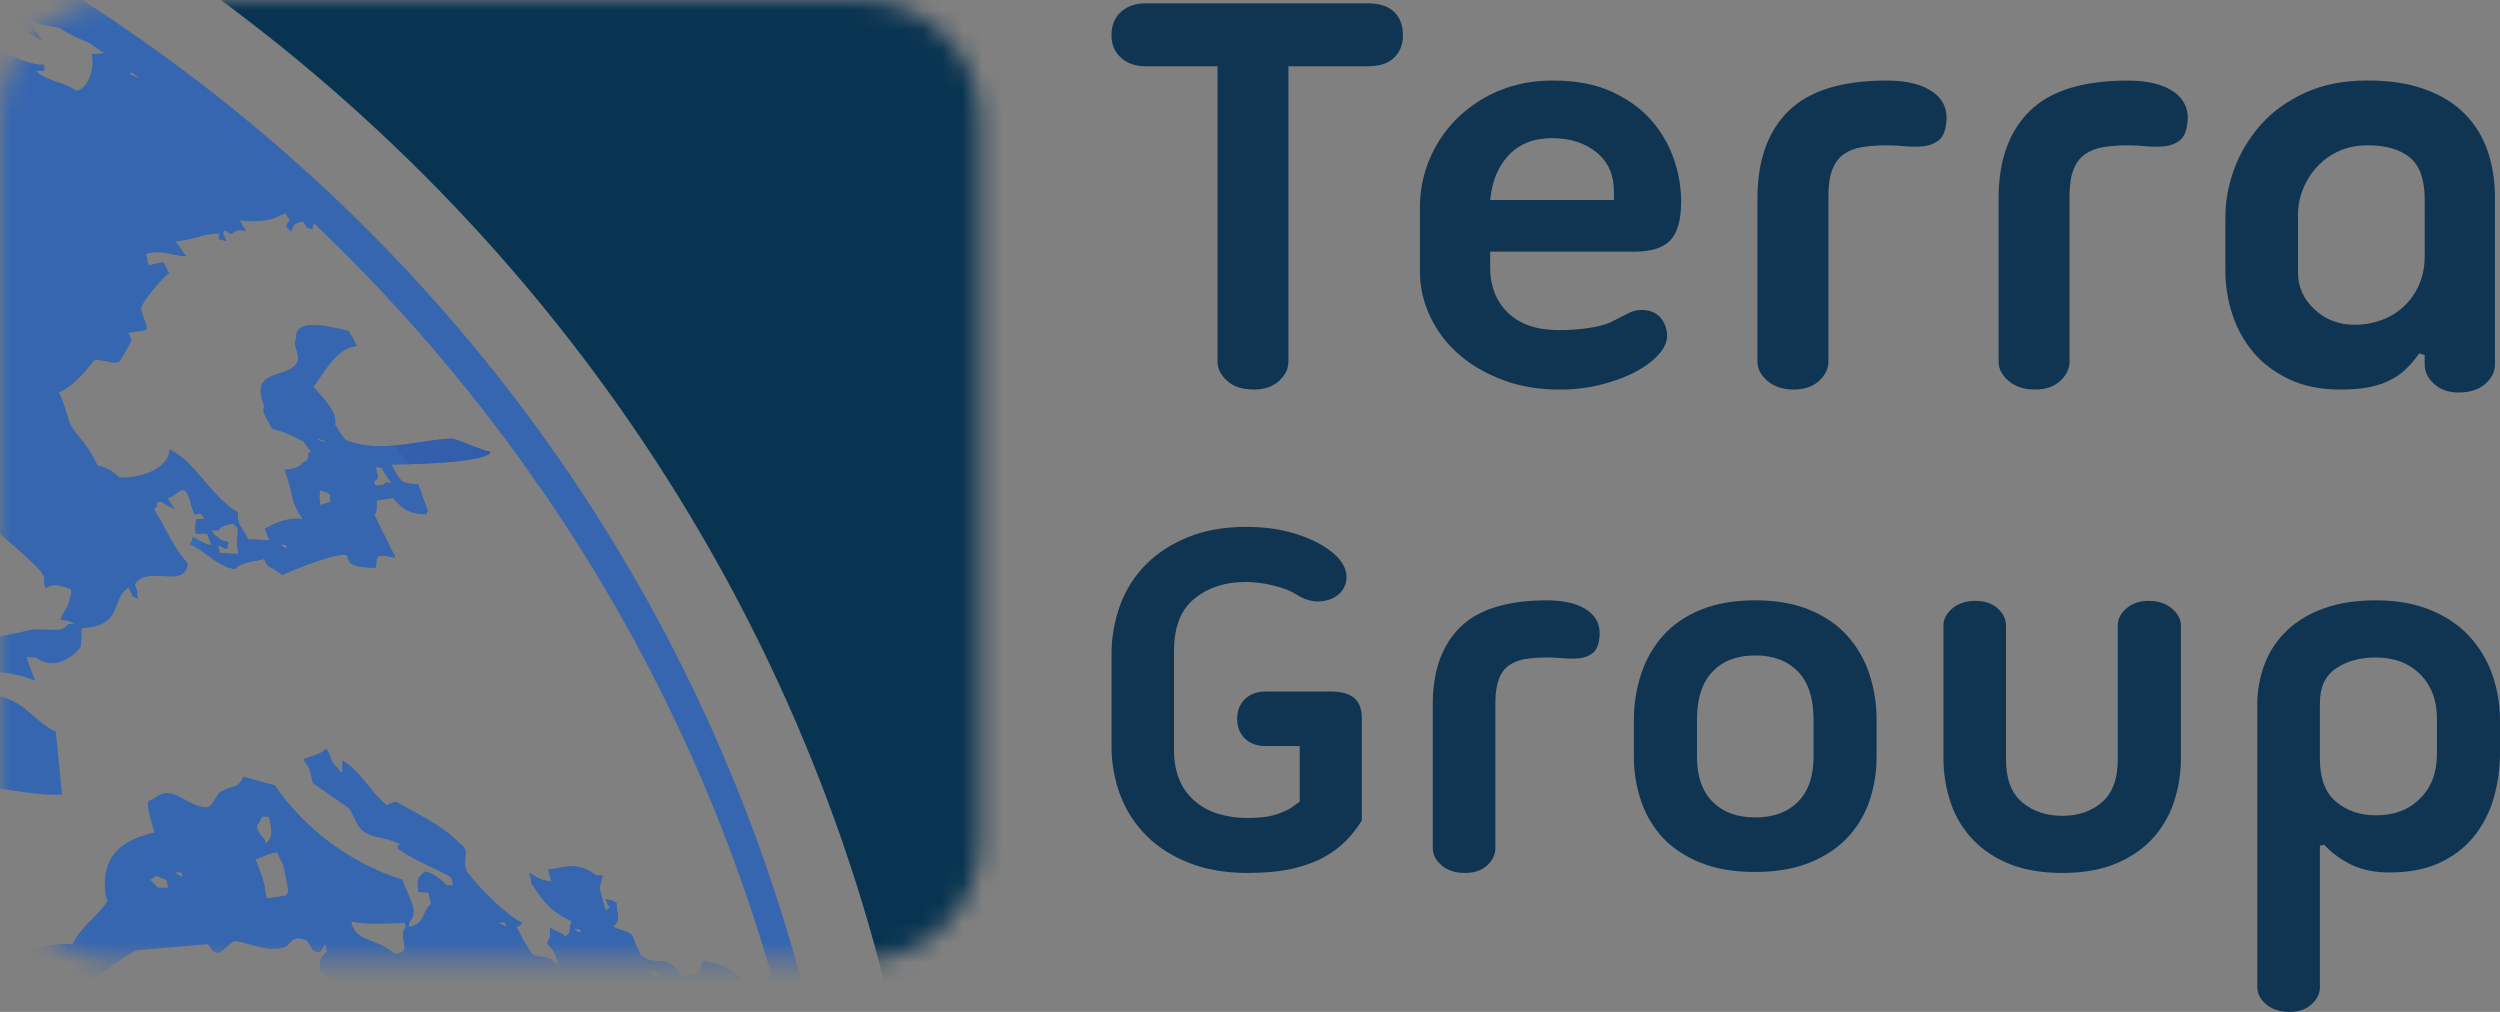 <?xml version="1.0" encoding="UTF-8"?> <svg xmlns="http://www.w3.org/2000/svg" width="126" height="51" viewBox="0 0 126 51" fill="none"><rect x="0" y="0" width="126" height="51" fill="#808080" stroke="none"/><mask id="mask0_50_449" style="mask-type:luminance" maskUnits="userSpaceOnUse" x="0" y="0" width="50" height="49"><path d="M49.377 42.474C49.377 44.052 48.738 45.566 47.6 46.682C46.462 47.798 44.919 48.426 43.31 48.427H6.068C4.458 48.426 2.915 47.799 1.777 46.682C0.639 45.566 -0 44.052 1.63042e-08 42.474L1.63042e-08 5.949C-2.92784e-09 5.168 0.157 4.394 0.462 3.672C0.767 2.95 1.214 2.295 1.777 1.742C2.341 1.19 3.01 0.751 3.746 0.452C4.482 0.154 5.271 -0 6.068 1.43615e-07H43.31C44.919 0 46.462 0.627 47.599 1.743C48.737 2.858 49.377 4.371 49.377 5.949V42.474Z" fill="white"></path></mask><g mask="url(#mask0_50_449)"><path d="M-43.295 -17.829C6.699 -17.829 47.229 21.917 47.229 70.949C47.229 119.975 6.701 159.719 -43.293 159.719C-93.288 159.719 -133.816 119.975 -133.816 70.949C-133.816 21.918 -93.286 -17.829 -43.293 -17.829M-43.293 -43.219C-58.998 -43.219 -74.249 -40.197 -88.615 -34.237C-102.477 -28.486 -114.923 -20.258 -125.608 -9.782C-136.293 0.695 -144.683 12.902 -150.546 26.499C-156.626 40.592 -159.707 55.543 -159.707 70.949C-159.707 86.345 -156.626 101.301 -150.546 115.393C-144.682 128.993 -136.291 141.194 -125.608 151.673C-114.925 162.153 -102.477 170.376 -88.615 176.128C-74.249 182.089 -58.998 185.11 -43.293 185.11C-27.589 185.11 -12.34 182.089 2.028 176.128C15.894 170.376 28.343 162.146 39.023 151.673C49.703 141.2 58.099 128.993 63.961 115.393C70.041 101.3 73.121 86.344 73.121 70.949C73.121 55.543 70.041 40.592 63.961 26.499C58.097 12.904 49.709 0.695 39.023 -9.782C28.337 -20.259 15.892 -28.488 2.026 -34.237C-12.341 -40.197 -27.591 -43.219 -43.295 -43.219H-43.293Z" fill="#093451"></path><path d="M26.65 23.76C26.833 24.012 27.009 24.268 27.189 24.524C27.436 24.335 27.683 24.143 27.932 23.953C27.756 23.7 27.562 23.452 27.387 23.194C27.142 23.386 26.901 23.572 26.65 23.76Z" fill="#3666B0"></path><path d="M35.385 48.448C35.352 49.146 35.158 49.175 34.388 49.186C33.434 47.9 33.218 48.85 32.273 48.124C32.17 47.88 32.068 47.634 31.958 47.39C32.653 49.887 33.216 52.387 33.646 54.891C34.142 55.051 34.646 55.204 35.157 55.34C35.226 55.362 35.298 55.373 35.371 55.373C35.91 55.373 36.152 54.735 36.585 54.596C36.729 54.551 36.879 54.527 37.03 54.527C37.804 54.527 38.394 55.137 38.798 55.268C38.837 55.277 38.876 55.282 38.915 55.282C38.632 53.888 38.318 52.486 37.96 51.089H37.906C37.817 50.963 37.731 50.828 37.651 50.688L37.765 50.5C37.781 50.5 37.796 50.495 37.805 50.495C37.72 50.164 37.63 49.838 37.539 49.509C37.533 49.509 37.527 49.512 37.518 49.512C36.97 48.858 36.285 48.546 35.385 48.448ZM33.238 49.342C33.024 49.241 32.627 48.976 32.971 48.943C33.045 49.009 33.35 49.062 33.238 49.342Z" fill="#3666B0"></path><path d="M31.844 47.135C31.66 46.911 31.104 46.862 30.899 46.706C31.391 46.281 30.984 45.913 31.093 45.538C30.865 45.375 30.899 45.407 30.532 45.316C30.706 45.946 30.888 45.596 30.525 45.905C30.416 45.501 30.31 45.112 30.204 44.715C30.299 44.534 30.328 44.375 30.374 44.134C30.255 44.134 30.152 44.125 30.03 44.125C29.621 43.766 29.206 43.665 28.82 43.665C28.385 43.665 27.975 43.795 27.627 43.833C27.683 44.03 27.732 44.225 27.787 44.429C27.142 44.345 27.125 44.255 26.673 43.986C26.714 44.125 26.748 44.252 26.78 44.388C26.786 44.578 26.673 44.453 26.833 44.586C27.468 45.575 27.84 45.971 28.806 46.431C28.647 46.892 28.818 47.023 28.495 47.198C28.292 47.024 27.962 46.893 27.726 46.779C27.758 47.398 27.712 47.187 27.576 47.554C27.906 47.894 27.932 47.967 28.146 48.563L27.969 48.556C27.744 48.132 27.036 48.258 26.854 48.124C26.608 47.815 26.33 47.324 26.025 46.712C26.299 46.594 26.175 46.681 26.319 46.524C25.637 46.196 24.225 44.895 23.483 43.874C23.313 43.133 23.71 42.862 23.128 42.483C22.355 41.62 20.48 40.726 19.94 40.41C19.793 40.463 19.644 40.525 19.491 40.59C18.707 39.977 18.103 38.78 17.258 38.345C17.254 38.52 17.287 38.934 17.196 38.934C17.163 38.934 17.111 38.883 17.037 38.734C16.519 38.261 16.775 38.193 16.436 37.741C16.208 38.013 15.65 38.114 15.288 38.274C15.714 38.934 15.564 38.571 15.771 39.461C16.372 39.884 16.957 40.296 17.561 40.708C17.948 41.2 17.906 41.589 18.354 41.918C18.878 42.283 19.643 42.202 20.18 42.572C19.986 42.672 20.046 42.572 20.059 42.761C20.837 43.356 21.97 43.746 22.748 44.225C22.778 44.366 22.822 44.492 22.842 44.627C22.733 44.627 22.62 44.618 22.511 44.618C22.256 44.325 21.691 43.937 21.445 43.937C21.426 43.936 21.407 43.94 21.39 43.948C21.373 43.956 21.358 43.969 21.348 43.984C21.037 44.289 21.028 44.259 21.081 44.955C21.255 44.964 21.422 44.974 21.594 44.974C21.636 45.175 21.681 45.374 21.725 45.574C21.223 46.005 21.458 46.532 20.629 46.725L20.591 46.522C21.115 45.953 20.728 45.536 20.273 44.343C17.654 43.501 15.395 41.829 13.851 39.59C13.314 39.442 12.798 39.294 12.264 39.149C12.044 39.678 11.838 39.601 11.387 39.776C11.285 42.403 10.958 45.018 10.409 47.592C10.425 47.592 10.437 47.588 10.458 47.588C10.657 47.669 10.602 48.012 10.988 48.012C11.003 48.012 11.021 48.009 11.037 48.009C11.153 48 11.713 47.426 11.786 47.426C12.046 47.426 12.364 47.536 12.71 47.628C13.056 47.719 13.412 47.815 13.779 47.815C13.985 47.818 14.19 47.785 14.384 47.718C14.571 47.645 14.638 47.288 15.037 47.288C15.141 47.29 15.243 47.309 15.34 47.346C15.691 47.45 15.595 47.973 16.034 47.973C16.069 47.974 16.103 47.971 16.137 47.965C16.226 47.826 16.306 47.703 16.403 47.573C16.425 47.703 16.443 47.834 16.476 47.974C16.135 48.285 16.123 48.25 16.135 48.954C16.658 49.291 16.596 49.145 16.82 49.975C16.487 50.23 16.287 50.498 15.913 50.743C15.931 50.881 15.951 51.005 15.972 51.143C16.092 51.216 16.222 51.281 16.352 51.352C17.695 52.457 19.739 52.797 21.444 53.111C21.555 53.447 21.658 53.773 21.767 54.11C22.878 54.625 24.991 55.475 26.063 55.475C26.144 55.476 26.226 55.469 26.306 55.456C26.487 54.672 26.401 54.596 26.166 53.458C26.401 53.291 26.607 53.109 26.767 52.878C29.194 53.284 31.382 54.171 33.646 54.891C33.211 52.39 32.649 49.889 31.958 47.39C31.92 47.303 31.884 47.218 31.844 47.135ZM12.995 41.537C13.069 41.398 13.155 41.275 13.228 41.145C13.339 41.142 13.451 41.147 13.561 41.159C13.729 41.946 13.764 42.252 13.377 42.528L13.336 42.328C13.078 42.033 12.851 41.716 12.995 41.537ZM14.417 45.136C14.081 45.191 13.763 45.242 13.439 45.292C13.27 44.24 13.238 44.26 12.871 43.304C13.353 43.167 13.397 43.03 13.965 42.947C14.062 43.144 14.159 43.348 14.254 43.545C14.319 43.671 14.429 44.301 14.545 44.936L14.417 45.136ZM20.362 47.9C20.213 48.039 20.221 48.018 19.889 48.08C19.109 47.324 17.804 47.47 17.701 46.431C18.059 46.522 18.481 46.544 18.95 46.544C19.394 46.544 19.889 46.524 20.416 46.516L20.46 46.712C20.136 47.177 20.471 47.461 20.363 47.9H20.362ZM25.124 46.483C25.247 46.489 25.35 46.489 25.465 46.489L25.51 46.694C25.191 46.558 25.339 46.648 25.125 46.483H25.124ZM29.247 46.831L29.3 47.027C28.966 46.896 29.129 46.987 28.915 46.821C29.026 46.829 29.137 46.832 29.248 46.829L29.247 46.831ZM30.244 50.421C29.836 50.144 29.275 50.095 28.915 49.775C29.709 49.829 31.04 49.999 31.617 50.472C31.165 50.447 30.706 50.436 30.245 50.419L30.244 50.421Z" fill="#3666B0"></path><path d="M24.686 22.774C24.636 22.764 24.577 22.747 24.508 22.726C24.545 22.779 24.588 22.836 24.629 22.891C24.648 22.878 24.664 22.861 24.674 22.84C24.684 22.82 24.688 22.797 24.686 22.774Z" fill="#3666B0"></path><path d="M24.686 22.774C24.636 22.764 24.577 22.747 24.508 22.726C24.545 22.779 24.588 22.836 24.629 22.891C24.648 22.878 24.664 22.861 24.674 22.84C24.684 22.82 24.688 22.797 24.686 22.774Z" fill="url(#paint0_radial_50_449)"></path><path d="M17.991 17.431C17.852 17.177 17.713 16.927 17.564 16.681C17.021 16.55 16.326 16.383 15.784 16.383C15.5 16.383 15.257 16.432 15.105 16.557C15.62 17.136 16.132 17.725 16.631 18.319C16.988 17.873 17.416 17.492 17.991 17.431Z" fill="#3666B0"></path><path d="M24.627 22.891C24.586 22.837 24.543 22.779 24.506 22.726C23.961 22.556 22.945 22.103 22.767 22.103C21.814 22.146 20.843 22.372 19.884 22.454C20.109 22.77 20.335 23.079 20.554 23.396C22.017 23.362 24.237 23.215 24.627 22.891Z" fill="#3666B0"></path><path d="M24.627 22.891C24.586 22.837 24.543 22.779 24.506 22.726C23.961 22.556 22.945 22.103 22.767 22.103C21.814 22.146 20.843 22.372 19.884 22.454C20.109 22.77 20.335 23.079 20.554 23.396C22.017 23.362 24.237 23.215 24.627 22.891Z" fill="url(#paint1_radial_50_449)"></path><path d="M9.294 24.724C9.32 24.734 9.345 24.748 9.367 24.765C9.642 25.165 9.566 25.331 9.794 25.921C9.818 25.924 9.842 25.926 9.866 25.925C9.923 25.928 9.98 25.916 10.031 25.889C10.064 25.866 10.07 25.839 10.079 25.839C10.088 25.839 10.127 25.904 10.321 26.14C10.225 26.155 10.128 26.161 10.031 26.16H9.963C9.858 26.16 9.887 26.208 9.858 26.497C9.854 26.513 9.849 26.529 9.844 26.545C9.876 26.655 9.911 26.771 9.942 26.887C10.112 26.89 10.279 26.89 10.449 26.903C10.524 27.103 10.59 27.289 10.662 27.483C10.441 27.442 10.23 27.362 10.038 27.248C10.086 27.422 10.131 27.601 10.171 27.779C10.764 28.18 11.207 28.599 11.843 28.676C12.101 28.351 12.861 28.281 13.322 28.173C13.517 28.739 13.654 28.478 14.223 28.976C14.53 28.82 16.635 27.96 17.319 27.96C17.373 27.956 17.427 27.965 17.477 27.985C17.53 28.108 17.587 28.235 17.639 28.366C18.014 28.628 18.455 28.584 18.948 28.615C18.965 28.133 19.008 28.005 19.233 28.005C19.375 28.005 19.595 28.055 19.933 28.106C19.581 27.395 19.227 26.677 18.874 25.974C19.011 25.744 18.985 25.586 18.98 25.228C19.251 25.184 19.513 25.133 19.794 25.094C20.407 25.744 20.643 25.878 21.501 25.922L21.556 25.743C21.401 25.3 21.241 24.857 21.073 24.405C20.273 24.367 20.242 24.385 19.719 23.406C19.761 23.409 19.802 23.409 19.847 23.409C20.049 23.409 20.286 23.406 20.553 23.397C20.334 23.081 20.109 22.771 19.883 22.455C19.646 22.477 19.405 22.491 19.166 22.491C18.572 22.491 17.981 22.41 17.398 22.167C17.188 21.874 17.145 21.838 16.885 21.396C16.993 20.79 16.426 20.22 15.793 19.492C16.051 19.162 16.316 18.714 16.631 18.319C16.132 17.724 15.619 17.135 15.106 16.557C14.975 16.665 14.913 16.826 14.946 17.063C14.686 17.378 15.227 17.915 14.933 18.335C14.41 19.105 12.564 18.568 13.322 20.46C13.218 20.873 13.281 20.726 13.71 21.601C14.332 21.765 14.506 21.85 15.29 22.237C15.426 22.43 15.567 22.63 15.706 22.817L15.558 22.808C15.526 23.189 15.533 23.195 15.227 23.354C15.072 23.587 14.742 23.639 14.345 23.68C14.88 25.113 14.56 25.113 15.261 26.174C15.157 26.152 15.052 26.14 14.946 26.139C14.432 26.139 13.8 26.378 13.355 26.649C13.431 26.846 13.511 27.038 13.583 27.227C13.218 27.216 12.862 27.195 12.51 27.186C12.006 26.208 12.006 26.627 11.994 25.826C10.661 25.07 9.799 23.215 8.554 22.663C8.636 22.874 8.719 23.087 8.8 23.299C8.972 23.772 9.134 24.248 9.294 24.724ZM18.927 23.544L19.227 23.566C19.481 24.019 19.513 24.038 19.731 24.344L19.428 24.32C19.333 24.469 19.257 24.456 18.927 24.476L18.838 24.289C19.091 24.029 19.11 24.197 18.927 23.544ZM16.661 25.299C16.49 25.355 16.308 25.404 16.138 25.454C16.053 25.018 16.114 25.037 16.114 24.713C16.446 24.796 16.413 24.776 16.645 24.924C16.611 25.113 16.611 24.975 16.661 25.299ZM16.468 22.302C16.126 22.208 16.16 22.236 15.935 22.09C16.274 22.175 16.245 22.143 16.466 22.302H16.468ZM14.418 27.458L14.493 27.648C14.172 27.518 14.332 27.605 14.109 27.449L14.418 27.458ZM10.996 26.733C11.17 26.51 11.294 26.491 11.752 26.385L11.978 26.596C12.023 27.174 11.84 27.134 12.023 27.919C11.712 27.91 11.411 27.902 11.095 27.88C11.058 27.751 11.014 27.624 10.961 27.5C11.228 27.547 11.344 27.663 11.402 27.663C11.459 27.663 11.473 27.585 11.507 27.332C10.985 27.174 11.147 27.187 10.757 26.922L10.685 26.721L10.996 26.733Z" fill="#3666B0"></path><path d="M9.838 26.877C9.873 26.875 9.908 26.879 9.943 26.886C9.912 26.77 9.876 26.655 9.844 26.544C9.81 26.669 9.819 26.571 9.838 26.877Z" fill="#3666B0"></path><path d="M9.838 26.877C9.873 26.875 9.908 26.879 9.943 26.886C9.912 26.77 9.876 26.655 9.844 26.544C9.81 26.669 9.819 26.571 9.838 26.877Z" fill="url(#paint2_radial_50_449)"></path><path d="M22.058 126.549C41.883 104.095 49.083 72.079 38.08 42.157C35.667 35.589 32.438 29.336 28.467 23.541C28.29 23.286 28.117 23.026 27.934 22.774C11.762 -0.258 -15.071 -13.913 -43.3 -13.913C-53.046 -13.913 -62.957 -12.285 -72.65 -8.856C-85.874 -4.176 -97.213 3.333 -106.232 12.726L-106.317 12.877L-106.417 12.916C-106.462 12.966 -106.509 13.015 -106.551 13.061C-106.358 13.049 -106.171 13.031 -105.983 13.02L-106.08 13.203L-105.832 13.009C-105.499 12.879 -105.314 12.735 -105.133 12.602C-104.919 12.441 -104.68 12.316 -104.425 12.233C-104.276 12.79 -104.018 13.179 -103.355 13.346C-102.834 12.78 -102.663 12.64 -102.062 12.425C-101.572 11.959 -101.079 11.494 -100.583 11.031C-101.373 11.011 -101.98 10.843 -101.872 10.37C-101.067 9.929 -100.497 9.298 -99.681 8.865C-99.746 8.642 -99.802 8.423 -99.853 8.209C-99.491 8.182 -99.112 8.151 -98.738 8.121C-98.421 7.926 -98.053 7.823 -97.678 7.826C-97.445 7.828 -97.214 7.859 -96.989 7.916C-96.718 7.979 -96.482 8.066 -96.322 8.106C-96.22 8.139 -96.112 8.155 -96.004 8.153C-95.737 8.153 -95.457 8.078 -95.174 8.002C-95.121 7.988 -95.067 7.977 -95.015 7.965C-94.556 7.591 -94.096 7.224 -93.628 6.859C-93.683 6.834 -93.73 6.794 -93.761 6.742C-93.522 6.671 -93.295 6.568 -93.084 6.437C-92.654 6.185 -92.328 5.865 -91.735 5.585C-91.615 5.531 -91.412 5.508 -91.166 5.508C-90.753 5.515 -90.342 5.554 -89.936 5.624C-89.416 5.706 -88.966 5.815 -88.879 5.89C-88.869 6.056 -88.858 6.227 -88.846 6.396C-88.826 6.41 -88.766 6.415 -88.678 6.415C-88.295 6.415 -87.384 6.302 -86.948 6.27C-86.895 6.153 -86.837 6.026 -86.784 5.909C-87.181 5.9 -87.384 5.637 -87.551 5.289C-87.118 5.197 -87.055 5.161 -86.721 4.891C-85.982 4.942 -86.282 5.614 -86.109 5.869C-86.094 5.895 -86.064 5.905 -86.018 5.905C-85.891 5.905 -85.67 5.825 -85.425 5.744C-85.181 5.663 -84.91 5.585 -84.694 5.585C-84.477 5.585 -84.312 5.667 -84.294 5.921C-84.858 6.302 -84.974 6.467 -85.735 6.531C-87.232 6.913 -88.908 7.315 -90.504 7.315C-90.84 7.317 -91.175 7.296 -91.507 7.253C-91.111 7.192 -90.715 7.077 -90.372 6.844C-90.663 6.856 -91.216 6.919 -91.791 6.959C-92.365 7.387 -92.93 7.819 -93.484 8.256C-93.361 8.438 -93.254 8.64 -93.149 8.732C-93.067 8.802 -92.892 8.817 -92.696 8.817C-92.613 8.817 -92.525 8.814 -92.442 8.814C-92.343 8.81 -92.247 8.805 -92.165 8.805C-92.104 8.803 -92.043 8.809 -91.983 8.822C-92.277 9.35 -92.314 9.068 -92.086 9.35C-91.746 9.042 -91.416 8.947 -91.116 8.947C-90.879 8.952 -90.645 8.999 -90.425 9.085C-90.222 9.145 -90.06 9.216 -89.93 9.216C-89.902 9.215 -89.873 9.212 -89.846 9.206C-89.125 9.014 -89.639 8.93 -88.719 8.78C-88.603 8.962 -88.142 8.886 -88.032 9.085C-87.815 9.497 -88.213 9.782 -87.573 9.929C-87.514 9.812 -87.474 9.697 -87.419 9.573C-87.514 9.307 -87.514 8.876 -87.529 8.538C-87.385 8.412 -87.252 8.288 -87.097 8.169C-87.088 8.169 -84.827 8.015 -84.546 7.834C-84.514 8.015 -84.525 7.888 -84.558 8.183C-84.974 8.468 -85.112 8.583 -85.456 9.107C-85.308 9.391 -85.136 9.674 -84.974 9.96C-85.136 10.137 -85.294 10.326 -85.468 10.506C-84.827 10.58 -83.034 10.96 -82.964 11.612C-83.136 11.804 -83.034 11.668 -83.234 11.98C-83.438 11.73 -83.397 11.673 -83.953 11.668C-83.998 11.782 -84.042 11.907 -84.084 12.023C-83.953 12.13 -83.856 12.201 -83.795 12.358C-84.354 12.506 -84.92 12.652 -85.499 12.803C-85.823 12.635 -87.948 12.234 -87.948 12.234C-89.261 12.728 -91.032 13.573 -92.602 13.573C-92.96 13.576 -93.316 13.525 -93.658 13.42C-93.644 13.187 -93.634 12.959 -93.624 12.723C-93.903 12.509 -95.865 12.609 -96.211 12.532C-96.166 12.354 -96.133 12.183 -96.103 12.005C-95.716 11.986 -95.328 11.966 -94.942 11.936C-94.46 11.629 -93.64 11.582 -92.96 11.582C-92.826 11.582 -92.693 11.587 -92.575 11.587C-92.444 11.591 -92.326 11.596 -92.219 11.596C-92.072 11.596 -91.953 11.587 -91.864 11.579L-91.778 11.397C-92.316 11.397 -92.915 11.429 -93.507 11.448C-94.034 11.475 -94.564 11.505 -95.06 11.505C-95.643 11.505 -96.181 11.47 -96.615 11.354L-96.375 11.166C-96.209 11.04 -95.818 10.9 -95.638 10.778C-95.696 10.778 -95.751 10.781 -95.804 10.781C-96.007 10.787 -96.21 10.756 -96.402 10.689C-97.186 11.377 -97.954 12.078 -98.695 12.791C-97.189 12.818 -95.676 13.096 -94.234 13.461C-94.29 13.574 -94.342 13.69 -94.394 13.818C-94.846 13.842 -95.17 13.913 -95.5 14.052L-95.577 14.226C-95.092 14.205 -94.602 14.175 -94.116 14.143C-94.027 14.244 -93.807 14.283 -93.512 14.283C-92.436 14.283 -90.402 13.764 -90.402 13.764L-90.252 13.756C-90.329 13.932 -90.402 14.12 -90.468 14.299C-89.868 14.192 -89.931 14.342 -89.598 13.9L-89.386 13.708C-89.806 13.64 -89.717 13.689 -89.811 13.374C-89.525 13.261 -89.299 13.198 -88.878 13.156C-88.498 12.899 -88.212 12.81 -87.983 12.81C-87.499 12.81 -87.234 13.189 -86.784 13.217L-86.574 13.028C-86.379 13.089 -86.796 13.42 -86.485 13.555C-86.008 13.784 -85.457 13.851 -84.868 13.851C-84.427 13.851 -83.958 13.815 -83.481 13.773C-82.948 13.732 -82.4 13.691 -81.852 13.691C-81.666 13.311 -81.697 13.342 -81.518 13.145C-81.207 12.859 -81.207 12.984 -80.907 12.576C-81.153 12.587 -81.39 12.595 -81.624 12.609C-81.708 12.502 -81.99 12.389 -82.075 12.271C-81.069 12.102 -81.079 11.587 -79.982 11.461C-79.696 11.915 -79.178 11.777 -78.771 12.48C-79.349 12.523 -79.577 12.567 -79.94 13.07C-79.664 13.122 -79.683 13.102 -79.565 13.228C-79.855 13.555 -79.91 13.533 -79.886 13.789C-79.758 13.925 -79.683 13.913 -79.36 13.945C-79.214 13.419 -79.427 13.691 -79.186 13.398C-78.72 13.058 -77.987 12.85 -77.543 12.609C-77.51 12.479 -77.478 12.368 -77.434 12.238L-77.723 12.249C-77.914 12.397 -77.882 12.368 -78.205 12.451L-78.149 12.271C-77.838 12.018 -77.948 12.144 -77.701 11.715C-77.903 11.617 -78.141 11.574 -78.508 11.574C-78.547 11.574 -78.591 11.579 -78.635 11.579C-78.784 11.77 -78.784 11.818 -78.8 11.818C-78.853 11.794 -78.91 11.781 -78.968 11.777C-79.032 11.669 -79.159 11.27 -79.245 10.892C-78.773 10.41 -79.117 10.713 -78.89 9.808C-78.712 9.798 -78.516 9.791 -78.333 9.777C-77.946 9.188 -77.86 9.358 -77.508 8.5C-78.183 7.836 -76.966 6.996 -75.944 6.996C-75.903 6.996 -75.862 6.997 -75.82 7.001C-75.634 6.88 -75.338 6.839 -75.01 6.839C-74.457 6.839 -73.811 6.961 -73.439 7.062C-73.623 7.209 -73.494 7.126 -73.762 7.249C-74.448 8.081 -75.114 8.24 -76.219 8.263C-76.412 8.842 -76.53 8.639 -76.969 9.358C-75.971 9.493 -76.109 10.355 -75.302 10.713C-75.5 10.863 -75.37 10.779 -75.647 10.9C-75.885 11.195 -75.844 11.062 -76.078 11.461L-75.797 11.449C-75.754 11.459 -75.709 11.463 -75.664 11.461C-75.452 11.461 -75.079 11.42 -74.537 11.397C-74.448 11.848 -74.264 11.923 -74.021 11.923C-73.968 11.923 -73.909 11.919 -73.847 11.915C-73.775 11.907 -73.702 11.903 -73.629 11.902C-73.407 11.902 -73.172 11.956 -72.948 12.238C-72.879 12.428 -72.904 12.408 -72.934 12.775C-73.131 12.874 -73.665 13.017 -73.32 13.156C-73.161 13.431 -72.912 13.535 -72.786 13.858C-72.517 13.732 -72.249 13.597 -71.978 13.469C-72.086 13.137 -72.127 13.311 -72.086 12.746L-71.794 12.733C-71.721 12.904 -71.713 12.942 -71.688 12.942C-71.647 12.928 -71.605 12.918 -71.561 12.911C-71.455 12.85 -71.335 12.787 -71.229 12.715C-71.184 12.532 -71.143 12.354 -71.102 12.166C-70.61 11.995 -70.906 12.249 -70.587 11.787C-70.661 11.526 -70.587 11.189 -70.469 10.692C-70.652 10.731 -70.838 10.749 -71.025 10.744C-71.866 10.744 -73.131 10.498 -73.299 9.904C-72.963 9.904 -72.731 9.93 -72.53 9.93C-72.365 9.933 -72.2 9.906 -72.045 9.849L-71.992 9.67C-72.271 9.683 -72.55 9.693 -72.828 9.713C-72.937 9.586 -73.134 9.551 -73.386 9.551C-73.496 9.551 -73.623 9.56 -73.751 9.569C-73.548 8.913 -73.461 8.654 -73.307 8.473C-72.247 7.144 -70.939 6.902 -69.251 6.873L-69.295 7.053L-69.575 7.061C-70.036 7.483 -70.413 7.557 -70.801 8.187C-70.494 8.479 -70.705 8.419 -70.705 8.904C-70.49 9.039 -70.403 9.136 -70.114 9.239L-70.061 9.052C-70.125 8.932 -70.186 8.817 -70.253 8.703C-70.102 8.638 -69.939 8.567 -69.79 8.5C-69.891 8.325 -69.976 8.157 -70.073 7.977H-69.929C-69.061 7.062 -67.784 6.957 -66.474 6.936C-66.356 7.335 -66.129 7.569 -65.865 7.808C-66.059 8.134 -66.088 8.123 -66.284 8.548L-66.017 8.534C-65.724 8.198 -65.391 8.152 -65.09 8.152C-65.025 8.152 -64.961 8.157 -64.9 8.157C-64.839 8.157 -64.784 8.161 -64.731 8.161C-64.63 8.164 -64.53 8.151 -64.433 8.124C-64.362 7.935 -64.277 7.757 -64.202 7.578C-64.339 7.578 -64.468 7.578 -64.607 7.589C-64.854 7.788 -65.199 7.8 -65.584 7.8C-65.714 7.346 -65.971 7.368 -66.077 6.925C-65.84 6.906 -65.614 6.901 -65.392 6.901C-64.3 6.901 -63.463 7.088 -62.687 7.337C-62.761 7.805 -62.815 7.892 -62.624 7.892C-62.524 7.892 -62.364 7.87 -62.108 7.861C-61.735 8.502 -61.334 8.895 -60.521 8.907C-60.112 8.896 -59.693 8.883 -59.285 8.876C-59.166 8.935 -58.986 9.54 -58.729 9.767L-56.949 9.728C-57.066 10.265 -57.204 9.958 -56.871 10.276C-56.757 10.189 -56.662 10.158 -56.586 10.158C-56.413 10.158 -56.288 10.308 -56.068 10.441C-56.132 10.622 -56.195 10.813 -56.263 11.001C-55.83 11.137 -56.041 10.903 -55.886 11.357C-56.043 11.296 -56.129 11.269 -56.209 11.269C-56.298 11.269 -56.394 11.301 -56.586 11.38C-56.606 11.561 -56.627 11.749 -56.647 11.925C-54.962 11.988 -53.075 13.286 -51.733 13.693C-51.744 13.821 -51.758 13.947 -51.767 14.075H-51.903C-52.11 14.314 -52.562 14.839 -52.652 14.839C-52.661 14.839 -52.665 14.839 -52.665 14.832C-52.904 14.935 -53.02 14.988 -53.397 15.029C-53.471 15.458 -53.502 15.494 -53.599 15.779C-54.833 15.437 -55.133 14.472 -56.47 14.336C-56.606 14.662 -56.525 14.512 -56.655 14.714C-56.606 15.039 -56.655 14.895 -56.562 15.083C-55.961 16.062 -54.586 16.03 -54.159 17.292C-55.047 17.449 -54.727 17.694 -55.272 18.25C-55.64 17.797 -56.807 17.441 -57.375 17.346C-57.4 17.461 -57.404 17.589 -57.419 17.713H-57.131C-56.743 18.21 -56.141 18.27 -55.937 19.01C-56.132 19.01 -56.337 19.021 -56.525 19.021C-56.711 18.851 -58.715 18.199 -58.943 18.114C-59.285 18.189 -59.639 18.25 -59.991 18.325C-60.756 18.05 -61.528 16.861 -62.375 16.506C-62.639 16.398 -62.922 16.345 -63.207 16.348C-63.528 16.348 -63.837 16.404 -64.148 16.459C-64.444 16.527 -64.747 16.564 -65.051 16.572C-65.328 16.577 -65.603 16.521 -65.855 16.409C-65.766 16.219 -65.681 16.031 -65.607 15.841C-64.78 15.697 -62.076 15.439 -61.864 15.013C-62.264 14.862 -62.238 14.935 -62.342 14.464C-61.581 14.314 -61.143 13.861 -60.5 13.495L-60.467 13.303C-60.916 12.831 -61.229 12.431 -61.828 12.051C-61.864 12.24 -61.88 12.422 -61.917 12.611C-61.593 12.633 -61.517 12.633 -61.381 12.777C-61.492 12.784 -61.606 12.789 -61.711 12.789C-61.977 12.789 -62.206 12.756 -62.343 12.617C-61.935 12.335 -62.184 12.65 -61.97 12.064H-62.248C-62.419 12.219 -62.3 12.135 -62.562 12.263C-62.735 13.255 -62.957 13.42 -63.524 13.42C-63.666 13.42 -63.835 13.409 -64.025 13.399C-64.116 13.45 -64.143 13.467 -64.163 13.467C-64.196 13.467 -64.207 13.423 -64.454 13.409C-64.419 13.23 -64.387 13.042 -64.356 12.86C-63.969 12.611 -63.892 12.512 -63.301 12.462C-63.229 12.407 -63.193 12.39 -63.15 12.39C-63.078 12.39 -62.995 12.439 -62.735 12.453C-62.608 11.727 -62.832 12.239 -62.482 11.702C-62.832 11.702 -62.991 11.694 -63.144 11.537C-62.885 11.421 -63.006 11.502 -62.833 11.348C-63.144 11.232 -63.445 11.127 -63.743 11.008C-63.824 11.164 -63.961 11.561 -64.044 11.561C-64.069 11.561 -64.088 11.514 -64.099 11.387L-64.197 11.211C-63.811 10.957 -64.12 11.282 -63.851 10.832C-64.047 10.832 -64.227 10.841 -64.412 10.852C-64.379 10.662 -64.344 10.486 -64.311 10.296C-64.566 10.317 -64.695 10.339 -64.789 10.339C-64.922 10.339 -64.989 10.296 -65.245 10.151C-65.24 10.325 -65.228 10.505 -65.213 10.696C-65.73 10.809 -66.046 11.158 -66.344 11.158C-66.416 11.158 -66.487 11.137 -66.547 11.097L-66.641 10.916C-66.341 10.842 -66.361 10.866 -66.191 10.727C-66.319 10.723 -66.429 10.719 -66.535 10.719C-67.042 10.719 -67.354 10.789 -68.038 10.971C-68.07 11.097 -68.089 11.212 -68.122 11.337C-67.846 11.433 -67.779 11.35 -67.461 11.496C-67.594 11.94 -67.531 11.652 -67.608 12.233C-68.122 12.424 -68.07 12.32 -68.335 12.981C-68.024 13.073 -67.929 13.18 -67.703 13.33C-67.78 13.518 -67.867 13.702 -67.964 13.882C-68.754 13.956 -69.852 14.505 -70.067 15.053C-69.998 15.175 -69.926 15.291 -69.858 15.409L-70.151 15.42C-70.74 14.641 -71.449 14.726 -72.209 14.398C-72.243 14.513 -72.263 14.641 -72.294 14.759C-72.02 14.82 -72.028 14.797 -71.908 14.933H-72.05C-72.37 15.259 -72.716 15.483 -73.099 15.7C-73.177 16.152 -73.027 15.785 -73.24 16.259C-74.498 17.077 -75.505 17.195 -76.716 17.839C-76.716 18.027 -76.706 18.206 -76.706 18.395C-79.13 18.71 -80.833 20.61 -81.344 22.784L-81.245 22.971C-80.833 22.964 -80.418 22.943 -80.011 22.931C-80.011 23.677 -79.763 23.888 -79.871 24.792C-79.528 24.716 -79.178 24.678 -78.827 24.679C-76.933 24.679 -75.406 25.823 -73.722 26.517C-73.484 26.624 -73.153 26.647 -72.813 26.647C-72.635 26.647 -72.454 26.642 -72.276 26.633C-72.091 26.625 -71.908 26.622 -71.743 26.622C-71.577 26.618 -71.411 26.629 -71.247 26.653C-71.275 26.844 -71.319 27.036 -71.35 27.225C-71.515 27.457 -71.611 28.674 -71.515 28.939C-71.222 29.663 -70.501 30.709 -69.618 30.813C-69.423 30.543 -69.346 30.46 -69.257 30.46C-69.169 30.46 -69.051 30.557 -68.778 30.616C-68.644 29.805 -68.6 30.085 -68.231 29.265C-68.586 28.989 -68.872 27.298 -68.919 26.795C-67.477 26.771 -66.023 26.014 -65.7 24.282C-65.794 24.078 -65.744 24.226 -65.794 23.898C-66.18 23.571 -67.093 23.004 -67.222 22.416C-66.727 22.122 -66.353 21.711 -65.964 21.258C-66.147 20.962 -66.268 20.504 -66.374 20.142C-66.084 19.881 -66.18 20.016 -65.978 19.573C-66.094 19.384 -66.215 19.206 -66.32 19.019L-66.135 18.828C-65.804 18.427 -65.647 18.45 -65.031 18.427C-64.813 18.637 -64.545 18.707 -64.251 18.707C-63.994 18.707 -63.709 18.649 -63.424 18.596C-63.14 18.544 -62.846 18.49 -62.57 18.49C-62.412 18.489 -62.255 18.51 -62.103 18.552C-61.535 18.745 -61.194 19.555 -60.797 19.836C-60.235 20.261 -59.334 19.953 -59.042 20.185C-59.542 20.715 -59.358 20.911 -59.398 21.892C-58.663 22.252 -58.297 22.756 -57.236 22.816C-57.005 22.552 -56.837 22.349 -56.641 22.349C-56.563 22.354 -56.489 22.381 -56.428 22.429C-55.85 21.902 -55.591 20.839 -54.898 20.506L-54.907 20.69C-54.414 21.355 -52.718 23.405 -52.45 24.102C-52.311 24.469 -52.632 24.765 -52.373 25.247C-51.473 26.392 -49.979 26.249 -49.21 26.964H-49.369C-49.443 27.299 -49.391 27.299 -49.292 27.299C-49.214 27.293 -49.136 27.312 -49.07 27.351C-48.714 28.122 -47.909 27.509 -47.898 29.09C-47.78 29.287 -47.816 29.265 -47.759 29.665C-49.194 30.076 -50.568 31.185 -51.703 31.614C-53.743 31.626 -55.783 31.641 -57.823 31.657C-59.391 32.559 -61.049 33.838 -61.977 35.37H-61.81C-60.44 33.818 -58.474 32.824 -56.321 32.799C-56.18 32.983 -56.05 33.065 -55.866 33.188C-55.999 33.536 -55.911 33.377 -56.064 33.58C-56.707 34.213 -57.115 33.758 -57.748 34.177L-57.587 34.171C-57.143 34.645 -56.75 34.264 -56.493 34.758C-56.784 35.262 -56.545 35.506 -56.46 36.124C-55.683 36.307 -54.831 36.852 -54.105 36.852C-53.903 36.856 -53.703 36.805 -53.528 36.704C-53.335 36.477 -53.251 35.801 -52.629 35.527L-52.447 35.325C-52.468 35.592 -52.479 35.855 -52.5 36.105C-51.972 36.274 -52.241 36.014 -52.037 36.505H-52.361C-53.614 37.556 -55.074 37.379 -56.114 37.884C-56.877 38.254 -56.825 38.914 -57.639 38.914C-57.772 38.913 -57.904 38.899 -58.034 38.873C-58.014 38.611 -57.993 38.345 -57.961 38.088C-57.38 37.8 -56.824 37.609 -56.523 36.905L-56.676 36.707C-58.526 37.488 -60.546 38.014 -62.09 39.278C-62.567 39.634 -62.701 39.951 -62.931 40.656C-62.556 40.88 -62.65 40.848 -62.486 41.245C-63.311 41.351 -63.614 41.373 -64.263 42.036C-64.28 42.041 -64.297 42.044 -64.315 42.042C-64.393 42.042 -64.502 41.99 -64.653 41.938C-64.835 41.869 -65.028 41.831 -65.224 41.828C-65.294 41.827 -65.364 41.834 -65.433 41.849L-65.456 42.042C-65.026 42.052 -64.826 42.066 -64.629 42.233C-65.094 42.276 -65.867 42.382 -66.21 42.635C-66.101 43.164 -66.627 43.792 -67.089 44.215C-67.311 43.857 -67.207 43.939 -67.721 43.822L-67.757 44.019C-67.56 44.275 -67.259 44.611 -67.503 44.797C-67.604 45.064 -67.689 45.327 -67.775 45.59L-67.925 45.399C-68.215 45.034 -68.256 44.484 -68.633 44.219L-68.826 44.41C-68.731 44.928 -68.493 47.79 -68.601 47.968C-69.096 48.535 -69.045 47.817 -69.397 48.756L-69.248 48.956H-69.587C-69.781 49.102 -70.027 48.987 -70.306 49.156C-70.496 49.271 -70.611 49.84 -70.755 49.946H-71.636C-72.127 50.232 -74.06 52.197 -74.62 52.724C-74.537 55.08 -74.275 57.325 -74.428 59.69H-75.135C-75.401 58.942 -76.056 58.544 -76.349 57.89C-77.015 56.394 -75.672 55.458 -77.326 54.502C-77.407 54.455 -77.499 54.431 -77.593 54.431C-77.754 54.431 -77.889 54.513 -78.03 54.598C-78.175 54.677 -78.322 54.76 -78.502 54.76C-78.595 54.757 -78.687 54.737 -78.772 54.702C-78.942 54.642 -79.256 54.005 -79.546 53.913C-79.886 53.798 -80.245 53.742 -80.605 53.746C-81.264 53.746 -81.927 53.895 -82.711 53.913C-83.136 54.817 -83.136 55.104 -84.31 55.104C-84.373 55.137 -84.445 55.153 -84.516 55.149C-84.787 55.149 -85.191 54.989 -85.627 54.83C-86.063 54.67 -86.527 54.502 -86.903 54.502C-86.95 54.503 -86.998 54.507 -87.045 54.513C-88 54.658 -90.466 56.025 -90.961 56.876C-91.788 57.741 -90.991 58.322 -91.531 59.45C-92.347 61.129 -93 63.12 -92.278 64.983C-92.025 65.248 -91.757 65.509 -91.487 65.784C-91.167 66.509 -91.637 66.624 -90.896 66.971C-90.434 67.42 -89.987 67.557 -89.495 67.557C-88.764 67.557 -87.931 67.262 -86.772 67.204C-86.506 66.856 -86.025 66.75 -85.789 66.414C-85.265 65.678 -85.595 64.878 -84.835 64.422C-84.294 64.046 -83.73 63.95 -83.132 63.95C-82.635 63.95 -82.11 64.016 -81.561 64.046C-81.659 64.605 -82.882 67.456 -83.035 67.636C-83.137 67.495 -83.247 67.36 -83.355 67.234C-83.32 68.41 -83.804 69.392 -84.225 70.424C-84.136 70.424 -84.047 70.433 -83.945 70.433C-83.51 70.433 -82.948 70.379 -82.38 70.325C-81.799 70.277 -81.214 70.225 -80.758 70.225C-80.579 70.222 -80.399 70.237 -80.223 70.269C-79.589 70.406 -79.383 70.922 -78.664 71.085C-78.784 72.203 -79.738 75.032 -79.439 75.906C-79.333 76.675 -78.868 77.461 -78.257 77.944C-70.823 75.624 -63.508 73.068 -56.313 70.276C-56.32 70.241 -56.332 70.195 -56.346 70.145H-55.986L-55.993 70.15C-37.774 63.055 -20.223 54.412 -3.539 44.318C-3.064 43.132 -3.472 41.447 -4.271 40.243H-4.109C-3.466 39.737 -2.666 39.572 -1.812 39.572C-1.066 39.572 -0.271 39.7 0.503 39.822C1.272 39.936 2.031 40.056 2.719 40.056C2.857 40.056 2.993 40.053 3.122 40.04C3.002 38.884 2.906 37.717 2.811 36.884C1.461 36.178 1.191 35.129 -0.647 35.014C-0.836 34.414 -1.083 34.39 -0.968 34.225C-0.736 33.986 -0.387 33.899 -0.015 33.899C0.665 33.899 1.438 34.179 1.767 34.309C1.62 33.908 1.474 33.518 1.329 33.119C1.49 33.129 1.65 33.129 1.809 33.141C2.04 33.322 2.326 33.421 2.621 33.425C3.203 33.425 3.748 33.021 4.055 32.623C4.119 32.423 4.099 31.909 4.113 31.658C6.245 31.563 5.554 30.216 6.478 29.613C6.802 30.255 6.493 29.904 6.973 30.216L6.908 30.011C7.005 29.561 6.586 29.548 6.983 29.246C7.188 29.06 7.482 29.022 7.795 29.022C7.931 29.022 8.069 29.029 8.206 29.035C8.344 29.041 8.493 29.054 8.625 29.054C9.061 29.054 9.425 28.948 9.462 28.386C8.699 27.543 8.451 26.76 7.756 25.643C8.206 25.454 7.606 25.425 8.067 25.279C8.143 25.291 8.434 25.47 8.818 25.69C8.697 25.497 8.57 25.298 8.45 25.113C8.829 25.026 8.999 24.705 9.205 24.705C9.235 24.706 9.265 24.712 9.294 24.724C9.32 24.734 9.344 24.748 9.366 24.765C9.641 25.165 9.566 25.331 9.793 25.921C9.817 25.924 9.841 25.926 9.865 25.925C9.923 25.928 9.979 25.916 10.03 25.889C10.064 25.866 10.069 25.839 10.078 25.839C10.087 25.839 10.126 25.904 10.32 26.14C10.224 26.154 10.127 26.161 10.03 26.16H9.962C9.857 26.16 9.886 26.208 9.857 26.497C9.854 26.513 9.849 26.529 9.843 26.545C9.875 26.655 9.91 26.771 9.941 26.887C10.111 26.89 10.279 26.89 10.448 26.903C10.523 27.103 10.59 27.289 10.662 27.483C10.441 27.442 10.229 27.362 10.037 27.248C10.086 27.422 10.13 27.601 10.171 27.779C10.764 28.18 11.206 28.599 11.843 28.676C12.1 28.351 12.861 28.281 13.321 28.173C13.517 28.739 13.654 28.478 14.222 28.976C14.529 28.82 16.634 27.96 17.318 27.96C17.372 27.956 17.427 27.965 17.477 27.985C17.53 28.108 17.586 28.235 17.639 28.366C18.014 28.628 18.455 28.584 18.947 28.615C18.964 28.133 19.007 28.005 19.232 28.005C19.374 28.005 19.595 28.055 19.933 28.106C19.58 27.395 19.227 26.677 18.874 25.974C19.011 25.744 18.985 25.586 18.979 25.228C19.25 25.184 19.512 25.133 19.794 25.094C20.406 25.744 20.643 25.878 21.5 25.922L21.555 25.743C21.4 25.3 21.241 24.856 21.072 24.405C20.272 24.367 20.241 24.385 19.718 23.406C19.76 23.409 19.801 23.409 19.846 23.409C20.048 23.409 20.285 23.406 20.552 23.397C20.334 23.081 20.108 22.771 19.882 22.455C19.645 22.477 19.405 22.491 19.166 22.491C18.572 22.491 17.98 22.409 17.397 22.167C17.187 21.874 17.144 21.838 16.884 21.396C16.992 20.79 16.425 20.22 15.792 19.492C16.05 19.162 16.315 18.714 16.63 18.319C16.985 17.875 17.417 17.491 17.989 17.433C17.851 17.178 17.712 16.928 17.562 16.682C17.02 16.552 16.324 16.384 15.783 16.384C15.499 16.384 15.256 16.433 15.104 16.559C14.974 16.666 14.911 16.827 14.944 17.064C14.685 17.379 15.225 17.916 14.932 18.336C14.409 19.106 12.562 18.57 13.321 20.461C13.216 20.874 13.28 20.727 13.708 21.602C14.33 21.766 14.505 21.851 15.289 22.239C15.424 22.431 15.565 22.631 15.704 22.818L15.556 22.809C15.524 23.191 15.532 23.196 15.225 23.355C15.07 23.588 14.741 23.64 14.343 23.681C14.879 25.115 14.558 25.115 15.259 26.175C15.156 26.153 15.05 26.141 14.944 26.14C14.43 26.14 13.798 26.38 13.354 26.651C13.43 26.848 13.509 27.04 13.582 27.229C13.216 27.218 12.861 27.196 12.508 27.188C12.004 26.209 12.004 26.628 11.992 25.828C10.659 25.071 9.797 23.217 8.552 22.665C8.552 22.665 8.549 22.665 8.549 22.659C8.488 23.537 7.302 24.066 6.164 24.066C6.11 24.066 6.058 24.063 6.007 24.058C5.63 23.673 5.385 23.598 4.904 23.439C4.449 22.41 3.915 22.021 3.613 21.502C3.408 21.145 3.245 20.265 2.971 19.777C3.688 19.472 4.312 18.725 4.729 18.181C4.753 18.15 4.798 18.137 4.862 18.137C4.974 18.137 5.148 18.173 5.32 18.21C5.493 18.246 5.665 18.282 5.809 18.282C5.878 18.285 5.947 18.271 6.009 18.243C6.121 18.05 6.216 17.903 6.301 17.758C6.41 17.574 6.507 17.401 6.64 17.157C6.586 17.031 6.534 16.904 6.478 16.774C6.778 16.738 7.084 16.682 7.372 16.639C7.487 16.409 7.106 15.841 7.122 15.525C7.134 15.252 8.282 13.862 8.531 13.777C8.435 13.591 8.337 13.401 8.229 13.211C7.992 13.268 7.756 13.306 7.518 13.36L7.42 13.168C7.432 12.981 7.444 13.116 7.357 12.801C7.549 12.744 7.749 12.715 7.95 12.714C8.43 12.714 8.779 12.894 9.386 12.915C9.202 12.667 9.02 12.413 8.848 12.17C9.618 12.092 9.995 11.912 10.489 11.822C10.677 11.79 10.868 11.774 11.059 11.771L11.037 11.946C10.867 12.076 11.413 12.147 11.413 12.147C11.179 11.547 11.187 11.862 11.356 11.61C11.495 11.744 11.578 11.784 11.64 11.784C11.703 11.784 11.751 11.741 11.81 11.693C11.89 11.633 11.989 11.602 12.089 11.606C12.204 11.61 12.317 11.632 12.425 11.669C12.305 11.48 12.197 11.303 12.089 11.113C12.331 11.138 12.574 11.15 12.817 11.149C13.335 11.149 13.636 11.073 13.914 10.958C14.063 10.897 14.209 10.828 14.377 10.746C14.452 10.87 14.522 10.988 14.611 11.113C14.484 11.257 14.416 11.291 14.434 11.441C14.52 11.519 14.602 11.6 14.688 11.678C14.735 11.38 14.867 11.22 15.265 11.166C15.631 11.649 15.32 11.397 15.772 11.558C15.738 11.428 15.772 11.346 15.855 11.279C19.852 15.091 23.467 19.269 26.651 23.757C26.833 24.008 27.01 24.265 27.19 24.52C32.43 32.076 36.385 40.415 38.901 49.214C38.38 49.362 37.846 49.472 37.54 49.505C37.535 49.505 37.528 49.508 37.52 49.508C36.97 48.855 36.286 48.542 35.387 48.445C35.353 49.142 35.16 49.171 34.39 49.182C33.435 47.897 33.219 48.847 32.275 48.12C32.172 47.876 32.069 47.631 31.959 47.387C31.922 47.299 31.886 47.215 31.846 47.131C31.662 46.908 31.106 46.859 30.901 46.703C31.393 46.278 30.986 45.909 31.095 45.534C30.867 45.372 30.901 45.404 30.534 45.312C30.708 45.942 30.89 45.592 30.527 45.901C30.417 45.498 30.312 45.109 30.206 44.712C30.301 44.531 30.33 44.372 30.376 44.13C30.257 44.13 30.154 44.121 30.032 44.121C29.622 43.762 29.209 43.661 28.822 43.661C28.387 43.661 27.977 43.792 27.628 43.83C27.684 44.027 27.733 44.222 27.789 44.425C27.144 44.342 27.127 44.251 26.675 43.983C26.716 44.121 26.75 44.249 26.782 44.385C26.788 44.575 26.675 44.449 26.835 44.583C27.47 45.572 27.842 45.968 28.808 46.427C28.649 46.889 28.82 47.02 28.497 47.194C28.294 47.02 27.963 46.889 27.728 46.775C27.76 47.394 27.713 47.184 27.578 47.55C27.908 47.891 27.934 47.963 28.148 48.56L27.971 48.552C27.745 48.129 27.038 48.255 26.856 48.12C26.61 47.812 26.332 47.32 26.027 46.709C26.3 46.591 26.177 46.678 26.321 46.52C25.639 46.193 24.227 44.892 23.485 43.871C23.315 43.13 23.712 42.858 23.13 42.48C22.357 41.617 20.482 40.722 19.942 40.407C19.795 40.459 19.646 40.522 19.492 40.587C18.709 39.974 18.105 38.777 17.26 38.342C17.256 38.516 17.289 38.931 17.198 38.931C17.165 38.931 17.113 38.879 17.039 38.731C16.521 38.257 16.777 38.189 16.438 37.737C16.21 38.01 15.652 38.111 15.29 38.271C15.716 38.931 15.566 38.567 15.773 39.457C16.374 39.881 16.959 40.292 17.563 40.705C17.95 41.196 17.908 41.585 18.356 41.914C18.88 42.28 19.645 42.198 20.182 42.568C19.988 42.669 20.048 42.568 20.061 42.757C20.837 43.356 21.97 43.746 22.748 44.225C22.779 44.366 22.822 44.492 22.842 44.627C22.733 44.627 22.62 44.618 22.511 44.618C22.256 44.325 21.691 43.937 21.445 43.937C21.426 43.936 21.407 43.94 21.39 43.948C21.373 43.956 21.358 43.969 21.348 43.984C21.037 44.289 21.028 44.259 21.081 44.955C21.255 44.964 21.422 44.974 21.594 44.974C21.636 45.175 21.681 45.374 21.725 45.574C21.223 46.005 21.458 46.532 20.629 46.725L20.591 46.522C21.116 45.953 20.728 45.536 20.273 44.343C17.654 43.501 15.395 41.829 13.851 39.59C13.315 39.442 12.798 39.294 12.264 39.149C12.044 39.678 11.838 39.601 11.387 39.776C11.317 39.809 11.229 39.846 11.134 39.892C10.92 40.012 10.727 40.598 10.49 40.666C10.437 40.677 10.383 40.683 10.329 40.681C9.798 40.681 9.109 40.107 8.698 40.012C8.607 39.988 8.513 39.975 8.418 39.974C7.986 39.974 7.846 40.27 7.467 40.37C7.433 40.957 7.573 41.145 7.778 41.956C6.389 42.291 4.951 42.965 5.351 45.26C5.419 45.451 5.486 45.333 5.383 45.462C4.881 46.218 4.044 46.726 3.647 47.609C3.53 47.585 3.411 47.573 3.292 47.573C2.8 47.573 2.155 47.71 1.572 47.852C1.004 47.993 0.485 48.124 0.233 48.124C0.196 48.125 0.16 48.122 0.124 48.115C-0.325 47.874 -0.711 47.295 -1.034 46.895C-1.653 46.945 -2.278 46.998 -2.9 47.042C-2.955 46.52 -3.018 45.979 -3.084 45.442C-3.184 45.406 -3.262 45.379 -3.326 45.357C-23.407 57.526 -44.738 67.588 -66.967 75.379C-67.112 75.507 -67.201 75.677 -67.314 76.082C-67.188 76.293 -67.261 76.134 -67.165 76.493H-66.803C-66.393 75.999 -65.741 75.932 -65.279 75.504C-65.382 75.365 -65.501 75.228 -65.612 75.093L-65.415 74.89C-65.295 74.887 -65.175 74.892 -65.056 74.905C-65.076 75.167 -65.097 75.439 -65.117 75.702C-63.261 75.798 -64.225 76.232 -63.562 76.745C-62.843 76.757 -62.115 76.765 -61.399 76.775C-61.255 76.827 -60.845 77.364 -60.715 77.395C-60.627 77.426 -60.535 77.44 -60.441 77.439C-60.064 77.439 -59.686 77.221 -59.301 77.02C-58.922 76.802 -58.533 76.588 -58.129 76.588C-57.897 76.588 -57.659 76.659 -57.411 76.834C-57.791 76.913 -57.758 76.878 -57.974 77.041L-57.802 77.241C-57.411 77.439 -56.311 77.71 -56.05 78.08C-55.857 78.373 -56.222 78.879 -55.959 79.11C-55.453 79.531 -54.831 79.344 -54.368 79.743C-53.65 80.363 -53.467 81.719 -52.566 82.225C-52.361 82.349 -52.124 82.413 -51.883 82.41C-51.635 82.41 -51.391 82.35 -51.14 82.286C-50.878 82.232 -50.61 82.176 -50.321 82.176C-50.103 82.174 -49.886 82.208 -49.679 82.276C-48.682 82.625 -47.093 83.897 -46.771 84.386C-46.451 84.983 -46.707 85.973 -46.419 86.646C-46.313 86.868 -45.646 87.046 -45.568 87.279C-45.663 87.815 -45.773 88.36 -45.879 88.906C-45.709 88.906 -45.523 88.906 -45.346 88.917C-45.398 89.495 -45.493 88.99 -45.216 89.527C-44.912 89.54 -44.624 89.54 -44.322 89.551C-44.42 90.403 -44.527 90.487 -44.808 90.981H-44.453C-44.186 90.496 -43.969 90.343 -43.636 89.969C-42.485 90.474 -41.373 91.043 -40.526 91.262C-40.482 91.97 -40.473 92.233 -40.268 92.295C-39.629 92.454 -38.422 92.761 -37.647 92.96C-37.047 92.909 -36.447 92.843 -35.834 92.791C-35.222 93.046 -34.809 93.627 -34.398 94.198C-23.996 90.471 -14.964 84.896 -7.734 78.175C-8.31 77.649 -9.018 77.274 -9.152 76.197C-9.385 76.184 -9.633 76.184 -9.868 76.178C-10.14 75.545 -10.309 75.545 -10.309 74.534L-10.482 74.329C-9.923 73.705 -10.534 73.377 -10.737 72.475C-9.342 70.917 -8.946 67.983 -9.453 66.144C-9.622 65.506 -10.072 65.52 -10.148 64.293C-9.967 64.114 -8.065 61.227 -8.002 61.076C-7.754 60.455 -7.992 59.94 -7.671 59.455C-7.5 59.184 -6.993 59.296 -6.799 59.069C-6.46 58.648 -6.587 57.739 -6.138 57.456C-5.727 57.393 -5.321 57.334 -4.914 57.275C-4.419 57.023 -3.238 55.867 -3.079 55.289C-3.163 54.679 -3.257 54.074 -3.357 53.465C-2.907 51.28 -1.031 51.669 -0.322 50.312C0.105 49.47 -0.322 48.798 0.687 48.532C0.992 49.278 1.457 49.403 2.157 49.403C2.364 49.403 2.592 49.395 2.843 49.386C2.86 49.378 2.878 49.374 2.897 49.374C3.012 49.374 3.22 49.439 3.436 49.499C3.642 49.556 3.86 49.619 4.017 49.619C4.04 49.619 4.061 49.619 4.078 49.619C4.688 49.564 6.2 48.124 6.93 47.894C8.092 47.788 9.243 47.696 10.412 47.592C10.428 47.592 10.44 47.588 10.461 47.588C10.66 47.669 10.605 48.012 10.991 48.012C11.006 48.012 11.024 48.009 11.04 48.009C11.157 48 11.716 47.426 11.789 47.426C12.049 47.426 12.367 47.536 12.713 47.628C13.059 47.719 13.415 47.815 13.782 47.815C13.988 47.818 14.193 47.785 14.387 47.718C14.574 47.645 14.641 47.288 15.04 47.288C15.144 47.29 15.246 47.309 15.343 47.346C15.691 47.45 15.595 47.973 16.035 47.973C16.069 47.974 16.103 47.971 16.137 47.965C16.226 47.826 16.306 47.703 16.403 47.573C16.425 47.703 16.443 47.834 16.476 47.974C16.135 48.285 16.123 48.25 16.135 48.954C16.658 49.291 16.596 49.145 16.82 49.975C16.487 50.23 16.287 50.498 15.913 50.743C15.931 50.881 15.951 51.005 15.972 51.143C16.092 51.216 16.223 51.281 16.352 51.352C17.695 52.457 19.739 52.797 21.444 53.111C21.555 53.447 21.658 53.773 21.767 54.11C22.878 54.625 24.991 55.475 26.063 55.475C26.144 55.476 26.226 55.469 26.306 55.456C26.488 54.672 26.401 54.596 26.166 53.458C26.401 53.291 26.608 53.109 26.767 52.878C29.194 53.284 31.382 54.171 33.646 54.891C34.142 55.051 34.646 55.204 35.157 55.34C35.226 55.361 35.298 55.373 35.37 55.373C35.91 55.373 36.151 54.735 36.585 54.596C36.729 54.551 36.879 54.527 37.029 54.527C37.804 54.527 38.393 55.137 38.798 55.268C38.836 55.277 38.875 55.282 38.915 55.282C38.93 55.287 38.947 55.289 38.963 55.288C39.172 55.279 39.38 55.255 39.585 55.215C39.831 55.168 40.08 55.141 40.33 55.134L40.354 55.054C40.62 56.309 40.847 57.572 41.05 58.845C40.206 58.287 39.883 57.301 39.188 56.7C39.226 56.923 39.265 57.144 39.302 57.367C40.102 58.486 40.571 59.681 41.361 60.94C41.87 64.675 42.123 68.44 42.119 72.208C42.121 80.422 40.907 88.594 38.514 96.466C35.17 107.486 29.571 117.722 22.058 126.549ZM-93.859 6.412L-93.998 6.42C-94.279 6.603 -94.535 6.623 -94.911 6.652L-94.812 6.487C-94.524 6.359 -94.665 6.444 -94.46 6.288C-94.226 6.279 -93.998 6.254 -93.773 6.231L-93.859 6.412ZM-93.496 6.224C-93.678 6.131 -93.613 6.195 -93.678 6.066L-93.412 6.045L-93.496 6.224ZM-91.659 4.908C-92.132 5.267 -91.887 4.982 -91.917 5.421C-92.672 5.519 -92.766 5.721 -93.455 5.874C-93.433 5.528 -93.378 5.559 -93.591 5.395C-94.08 5.864 -94.509 6.128 -94.918 6.272C-95.776 6.577 -96.529 6.365 -97.464 6.521C-97.452 6.408 -97.435 6.295 -97.41 6.184L-97.144 6.164C-96.543 5.803 -94.501 5.096 -93.986 4.92C-93.715 4.822 -93.452 4.816 -93.2 4.816H-93.066C-93.034 4.816 -93.001 4.816 -92.967 4.816C-92.933 4.816 -92.908 4.819 -92.878 4.819C-92.59 4.819 -92.305 4.785 -92.015 4.604C-91.843 4.585 -91.66 4.57 -91.482 4.561C-91.543 4.677 -91.6 4.793 -91.659 4.908H-91.659ZM-90.116 4.283C-90.141 4.283 -90.164 4.286 -90.191 4.288C-90.221 4.183 -90.253 4.08 -90.29 3.962C-90.068 3.976 -89.92 4.005 -89.808 4.072C-89.74 4.119 -89.687 4.182 -89.652 4.256C-89.812 4.262 -89.965 4.274 -90.117 4.283H-90.116ZM-86.142 3.319C-86.924 3.788 -86.936 4.198 -87.981 4.294C-87.986 4.299 -87.994 4.301 -88.001 4.3C-88.228 4.45 -88.421 4.495 -88.602 4.495C-88.845 4.495 -89.069 4.413 -89.341 4.396C-89.278 4.277 -89.225 4.162 -89.172 4.045C-88.647 4.004 -87.381 3.867 -86.928 3.382C-87.37 3.413 -87.806 3.447 -88.247 3.477L-88.173 3.299C-87.745 3.287 -87.24 3.268 -86.898 3.035C-86.646 3.076 -86.403 3.104 -86.152 3.139C-86.123 3.142 -86.091 3.145 -86.058 3.15L-86.142 3.319ZM-84.127 12.914C-84.345 12.81 -84.256 12.882 -84.356 12.749L-84.067 12.726L-84.127 12.914ZM-71.49 10.915C-71.767 10.866 -71.744 10.886 -71.869 10.749C-71.585 10.813 -71.609 10.782 -71.491 10.915H-71.49ZM-63.56 11.562C-63.432 11.611 -63.301 11.666 -63.174 11.729L-63.208 11.906C-63.347 11.897 -63.443 11.897 -63.498 11.897H-63.52C-63.651 11.897 -63.602 11.886 -63.56 11.562H-63.56ZM-65.801 11.62C-65.534 11.496 -65.664 11.582 -65.49 11.432L-65.211 11.423C-65.189 11.297 -65.169 11.178 -65.136 11.057C-65.063 11.244 -65.105 11.107 -65.075 11.423H-65.208L-65.379 11.611C-65.567 11.75 -65.543 11.729 -65.841 11.811L-65.801 11.62ZM-70.275 29.11C-70.428 29.11 -70.59 29.11 -70.75 29.121C-70.868 28.991 -71.213 28.868 -71.317 28.74C-71.02 28.614 -71.159 28.713 -70.962 28.553C-70.614 28.649 -70.5 28.764 -70.235 28.916L-70.275 29.11ZM-69.45 18.355C-69.913 18.817 -70.3 18.935 -71.061 18.956C-70.868 18.514 -70.824 18.533 -70.6 18.209C-70.57 18.211 -70.538 18.212 -70.508 18.212C-70.43 18.212 -70.346 18.206 -70.245 18.198C-70.145 18.19 -70.038 18.185 -69.934 18.185C-69.7 18.185 -69.46 18.217 -69.298 18.355H-69.45ZM-70.319 16.903C-70.557 17.223 -70.86 17.492 -71.208 17.693C-71.557 17.894 -71.944 18.022 -72.345 18.07C-72.301 17.881 -72.262 17.701 -72.219 17.512C-72.404 17.524 -72.605 17.54 -72.797 17.54C-73.105 17.54 -73.377 17.503 -73.511 17.366L-73.208 17.354C-73.016 17.221 -73.05 17.242 -72.724 17.157C-72.546 16.597 -72.362 16.041 -72.191 15.495C-72.064 15.37 -71.935 15.243 -71.802 15.116C-71.775 15.118 -71.748 15.119 -71.721 15.119C-71.616 15.118 -71.512 15.107 -71.41 15.085C-71.34 15.069 -71.269 15.059 -71.197 15.055C-71.158 15.052 -71.119 15.063 -71.086 15.085C-71.013 15.21 -70.948 15.324 -70.882 15.454H-70.936C-71 15.456 -71.063 15.441 -71.119 15.411C-71.151 15.386 -71.155 15.362 -71.169 15.362C-71.183 15.362 -71.204 15.425 -71.353 15.645L-71.26 15.833C-71.078 15.763 -70.885 15.727 -70.69 15.728C-69.608 15.728 -68.609 16.765 -67.764 17.198L-67.793 17.387C-67.967 17.418 -68.144 17.434 -68.32 17.436C-69.12 17.435 -69.476 17.062 -70.319 16.903ZM-68.693 25.47L-68.723 25.659C-68.808 25.47 -68.764 25.603 -68.808 25.279L-68.497 25.269L-68.693 25.47ZM-68.183 25.269C-68.349 25.176 -68.603 24.945 -68.272 24.889C-68.229 24.945 -67.982 24.985 -68.183 25.269ZM-68.057 25.454C-68.036 25.332 -68.012 25.206 -67.992 25.079C-67.908 25.269 -67.951 25.123 -67.908 25.448L-68.057 25.454ZM-67.4 19.243C-67.611 19.289 -67.767 19.321 -67.867 19.321C-68.071 19.321 -68.026 19.169 -67.742 18.68C-67.4 18.732 -67.386 18.77 -67.186 18.863C-67.25 18.985 -67.326 19.113 -67.4 19.243ZM-65.534 17.881C-66.048 17.851 -66.02 17.881 -66.201 17.532C-65.825 17.547 -65.718 17.599 -65.501 17.701L-65.534 17.881ZM-65.284 17.324C-64.943 17.345 -64.88 17.345 -64.73 17.492C-65.064 17.461 -65.138 17.469 -65.286 17.324H-65.284ZM-58.185 20.556C-57.882 20.613 -57.906 20.599 -57.755 20.733C-58.07 20.669 -58.049 20.69 -58.187 20.556H-58.185ZM-54.954 19.565H-55.258C-55.449 19.058 -55.375 19.543 -55.338 18.995C-55.201 19.058 -55.063 19.125 -54.925 19.188C-54.935 19.313 -54.947 19.439 -54.956 19.564L-54.954 19.565ZM-54.976 18.242C-54.676 18.304 -54.696 18.281 -54.555 18.42C-54.859 18.355 -54.838 18.375 -54.978 18.242H-54.976ZM-55.76 35.729C-55.933 35.634 -56.245 35.38 -55.893 35.342C-55.835 35.392 -55.569 35.443 -55.76 35.729ZM-54.474 36.121C-54.606 36.178 -54.749 36.21 -54.894 36.213C-55.198 36.213 -55.43 36.049 -55.43 35.731C-55.191 35.825 -54.516 35.942 -54.313 36.123L-54.474 36.121ZM-54.065 32.998C-54.45 32.647 -55.008 32.678 -55.286 32.214C-55.618 32.155 -55.597 32.173 -55.76 32.023C-55.43 32.1 -55.449 32.08 -55.286 32.214H-55.217C-54.462 32.214 -53.798 32.379 -53.573 32.998H-54.065ZM-67.591 64.553L-67.606 64.748C-67.917 64.625 -67.777 64.71 -67.95 64.553H-67.591ZM-72.018 60.503L-71.869 60.703H-72.219L-72.201 60.503C-72.315 60.3 -72.252 60.446 -72.337 60.098C-71.918 60.361 -72.201 60.011 -72.019 60.5L-72.018 60.503ZM-71.768 61.514H-71.953C-71.93 61.371 -71.918 61.236 -71.909 61.1C-71.78 61.306 -71.843 61.161 -71.768 61.511L-71.768 61.514ZM-77.605 64.076C-77.582 63.876 -77.564 63.677 -77.544 63.465C-77.283 63.739 -77.359 63.604 -77.252 64.076H-77.605ZM-71.167 68.149C-71.467 68.138 -71.768 68.138 -72.071 68.138C-72.125 68.148 -72.18 68.154 -72.236 68.153C-72.558 68.153 -72.852 67.987 -73.097 67.517C-72.186 67.517 -71.716 67.664 -71.158 67.95L-71.167 68.149ZM-71.076 65.953C-71.523 65.953 -71.999 65.928 -72.404 65.919L-72.381 65.72H-72.203C-72.007 65.523 -71.799 65.32 -71.611 65.123H-71.782C-72.51 64.591 -73.007 65.137 -73.1 63.898C-74.774 63.876 -74.895 63.4 -76.265 63.276C-76.244 63.079 -76.224 62.879 -76.2 62.675C-77.638 62.675 -78.082 63.289 -79.184 63.669L-79.162 63.468C-78.852 63.153 -78.98 63.102 -78.55 62.867C-77.823 62.316 -77.019 62.093 -76.187 62.093C-73.559 62.093 -70.63 64.321 -68.767 65.551L-68.792 65.751C-69.089 65.751 -69.391 65.751 -69.691 65.737C-69.971 65.911 -70.499 65.95 -71.076 65.95L-71.076 65.953ZM-63.195 67.821C-63.636 67.711 -63.992 67.661 -64.289 67.661C-65.089 67.661 -65.53 68.006 -66.317 68.401C-66.593 67.948 -67 67.864 -67.434 67.864C-67.554 67.864 -67.683 67.872 -67.808 67.88C-67.932 67.888 -68.06 67.892 -68.18 67.892C-68.403 67.892 -68.614 67.864 -68.789 67.774C-69.211 67.495 -68.925 67.858 -69.105 67.36C-68.681 67.42 -68.243 67.587 -67.861 67.587C-67.57 67.587 -67.311 67.492 -67.111 67.182C-67.358 66.929 -67.38 66.645 -67.574 66.371C-67.69 66.234 -67.796 66.099 -67.907 65.96C-66.091 65.972 -63.582 65.972 -63.004 67.623L-63.195 67.821ZM-60.331 68.056H-60.513C-60.749 68.221 -61.079 68.247 -61.455 68.247C-61.562 68.247 -61.674 68.247 -61.787 68.244C-61.782 68.045 -61.756 67.845 -61.74 67.646C-61.261 67.646 -60.784 67.656 -60.298 67.656C-60.31 67.791 -60.322 67.928 -60.331 68.053L-60.331 68.056ZM18.927 23.544L19.228 23.566C19.481 24.019 19.513 24.038 19.731 24.344L19.428 24.32C19.334 24.469 19.257 24.456 18.927 24.476L18.838 24.289C19.091 24.029 19.11 24.197 18.927 23.544ZM16.661 25.299C16.49 25.355 16.308 25.404 16.139 25.454C16.053 25.018 16.114 25.037 16.114 24.713C16.446 24.796 16.414 24.776 16.645 24.924C16.611 25.113 16.611 24.975 16.661 25.299ZM16.468 22.302C16.127 22.208 16.161 22.236 15.935 22.09C16.274 22.175 16.246 22.143 16.466 22.302H16.468ZM14.418 27.458L14.493 27.648C14.172 27.518 14.332 27.605 14.109 27.448L14.418 27.458ZM10.997 26.733C11.17 26.51 11.294 26.491 11.752 26.385L11.979 26.596C12.023 27.174 11.84 27.134 12.023 27.919C11.712 27.91 11.412 27.902 11.095 27.88C11.058 27.751 11.014 27.624 10.962 27.5C11.228 27.547 11.344 27.663 11.402 27.663C11.46 27.663 11.473 27.585 11.508 27.332C10.985 27.174 11.147 27.187 10.758 26.922L10.686 26.72L10.997 26.733ZM-2.574 22.598L-2.522 22.787C-2.823 22.656 -2.682 22.743 -2.877 22.585L-2.574 22.598ZM-4.722 24.425H-4.871C-4.904 24.297 -4.945 24.164 -4.981 24.038C-4.807 24.235 -4.916 24.092 -4.722 24.425ZM-5.481 23.26L-5.181 23.271L-5.291 23.457C-5.375 23.627 -5.481 23.711 -5.635 23.827C-5.665 23.7 -5.696 23.572 -5.728 23.435C-5.505 23.333 -5.598 23.405 -5.481 23.26ZM-5.635 24.404L-5.776 24.395C-5.817 24.268 -5.848 24.143 -5.884 24.019C-5.708 24.216 -5.817 24.07 -5.635 24.404ZM-81.453 2.164C-80.149 2.164 -79.27 2.437 -78.549 3.15L-78.613 3.328C-78.999 3.353 -79.394 3.372 -79.793 3.405C-80.021 2.717 -82.272 3.056 -82.873 2.246C-82.35 2.194 -81.877 2.164 -81.453 2.164ZM-80.383 3.616H-80.501C-80.754 3.616 -80.883 3.604 -80.975 3.475C-80.903 3.475 -80.842 3.47 -80.787 3.47C-80.581 3.472 -80.472 3.498 -80.383 3.616ZM-81.812 3.013L-81.877 3.191C-82.101 3.2 -82.321 3.221 -82.543 3.235C-82.57 3.129 -82.617 3.014 -82.649 2.907C-82.373 2.939 -82.092 2.98 -81.812 3.015V3.013ZM-82.841 4.277C-82.937 4.283 -83.022 4.288 -83.098 4.288C-83.498 4.288 -83.613 4.18 -83.68 3.824C-83.274 3.858 -82.978 4.004 -82.841 4.277ZM-83.697 6.053C-83.357 6.066 -83.274 6.097 -83.087 6.195L-83.162 6.369C-83.417 6.385 -83.583 6.41 -83.677 6.41C-83.827 6.412 -83.799 6.344 -83.697 6.053ZM-82.713 12.483C-82.905 12.642 -82.778 12.547 -83.055 12.683C-83.014 12.559 -82.978 12.444 -82.939 12.319C-82.659 12.371 -82.672 12.348 -82.569 12.479L-82.713 12.483ZM-82.145 10.866C-82.35 10.759 -82.272 10.834 -82.36 10.695L-82.079 10.682L-82.145 10.866ZM-78.849 9.274C-79.099 9.467 -79.27 9.508 -79.418 9.508C-79.477 9.508 -79.532 9.5 -79.591 9.496C-79.652 9.486 -79.713 9.481 -79.774 9.479C-79.858 9.479 -79.941 9.492 -80.021 9.517C-80.431 9.656 -80.688 9.713 -80.862 9.713C-81.291 9.713 -81.262 9.383 -81.918 9.084C-82.549 8.793 -83.139 9.243 -83.178 8.454L-82.894 8.431C-82.847 8.411 -82.794 8.403 -82.743 8.408C-82.559 8.418 -82.377 8.441 -82.197 8.476C-81.982 8.508 -81.766 8.526 -81.548 8.53H-81.447C-81.382 8.345 -81.32 8.168 -81.253 7.991C-81.48 8.014 -81.712 8.024 -81.942 8.034L-81.877 7.86L-81.738 7.846C-81.298 7.415 -80.857 7.429 -80.236 7.415C-80.225 7.415 -80.216 7.418 -80.206 7.418C-79.971 7.418 -79.079 7.32 -78.463 7.32L-78.529 7.502C-78.872 7.711 -79.161 7.86 -79.453 8.259C-79.27 8.247 -79.087 8.24 -78.905 8.226C-78.89 8.291 -78.876 8.316 -78.855 8.316C-78.796 8.316 -78.696 8.132 -78.431 8.028C-78.463 8.45 -78.475 8.321 -78.337 8.556C-78.484 8.772 -78.69 9.098 -78.849 9.274ZM-78.646 5.931C-79.171 6.162 -79.944 6.195 -80.601 6.212L-80.533 6.036C-80.35 5.846 -80.382 5.866 -80.202 5.499C-80.794 5.612 -81.424 5.741 -82.144 5.785C-82.1 5.664 -82.046 5.551 -82.001 5.436C-82.271 5.445 -82.541 5.467 -82.807 5.486C-82.927 5.209 -83.043 5.195 -83.054 4.815C-82.624 4.834 -82.023 5.002 -82.001 5.436L-81.737 5.416C-81.648 5.541 -81.648 5.52 -81.404 5.569C-81.286 5.159 -81.297 5.131 -81.263 4.868C-81.124 4.856 -80.996 4.856 -80.863 4.848C-80.737 5.095 -80.394 5.182 -80.126 5.32C-80.059 5.142 -79.992 4.961 -79.933 4.781C-80.126 4.69 -80.047 4.761 -80.126 4.626C-79.299 4.644 -78.837 4.67 -78.077 4.677C-78.26 5.094 -78.453 5.506 -78.646 5.931ZM-78.463 1.259C-78.166 1.246 -77.864 1.227 -77.565 1.208C-77.606 1.32 -77.647 1.437 -77.703 1.553L-77.96 1.574C-78.033 1.456 -78.377 1.37 -78.463 1.259ZM-77.768 2.415C-77.38 2.394 -76.993 2.362 -76.599 2.341C-76.327 2.697 -75.901 2.531 -75.428 2.613C-75.513 2.856 -75.587 3.087 -75.674 3.319C-75.485 3.302 -75.28 3.28 -75.097 3.28C-74.855 3.28 -74.649 3.316 -74.56 3.434C-75.201 3.465 -75.856 3.509 -76.51 3.541C-76.459 2.98 -77.616 3.193 -77.768 2.415ZM-75.469 6.279C-76.169 6.254 -76.864 6.231 -77.565 6.224C-77.52 6.097 -77.48 5.981 -77.436 5.866C-76.781 5.721 -76.295 5.351 -75.726 5.066C-75.906 5.701 -75.353 5.384 -75.469 6.279ZM-74.762 4.484L-75.028 4.508C-75.264 4.693 -75.558 4.792 -75.861 4.789C-76.457 4.789 -77.009 4.42 -77.088 4.099C-76.275 4.108 -75.468 4.121 -74.656 4.138C-74.687 4.256 -74.731 4.375 -74.762 4.484ZM-64.881 5.625C-68.004 5.961 -71.115 6.086 -74.256 6.224C-74.324 5.99 -74.375 5.76 -74.439 5.527C-74.24 5.403 -74.099 5.318 -73.926 5.152C-74.288 4.955 -74.561 4.854 -74.581 4.309C-74.439 4.299 -74.311 4.287 -74.181 4.287C-74.181 4.287 -73.24 4.4 -72.778 4.4C-72.648 4.4 -72.556 4.396 -72.529 4.374C-72.529 4.255 -72.542 4.137 -72.553 4.026C-72.381 4.015 -72.201 4.005 -72.024 3.996C-72.12 4.173 -72.219 4.364 -72.315 4.541C-72.059 4.593 -72.071 4.57 -71.974 4.697C-72.261 4.774 -72.241 4.752 -72.425 4.9L-72.153 4.889C-72.034 5.214 -72.024 5.278 -71.638 5.385C-70.425 5.08 -68.893 4.815 -67.43 4.815C-66.433 4.815 -65.478 4.935 -64.675 5.257C-64.817 5.444 -64.731 5.308 -64.881 5.625ZM-72.672 3.15C-72.389 3.202 -72.1 3.25 -71.825 3.287L-71.87 3.465H-72.005C-72.178 3.618 -72.154 3.584 -72.446 3.668C-72.701 3.287 -72.832 3.711 -72.672 3.15ZM-64.426 4.71C-64.631 4.615 -64.55 4.689 -64.655 4.54L-64.398 4.535L-64.426 4.71ZM-64.129 4.52C-64.343 4.416 -64.258 4.499 -64.356 4.349L-64.097 4.338L-64.129 4.52ZM-59.29 0.681C-59.418 0.673 -59.548 0.662 -59.67 0.662C-60.008 0.662 -60.342 0.722 -60.684 1.008C-60.408 1.259 -60.506 1.077 -60.546 1.712C-61.095 1.879 -63.721 2.939 -64.046 3.447C-63.857 3.431 -63.718 3.413 -63.602 3.413C-63.393 3.413 -63.285 3.477 -63.208 3.772L-63.475 3.783C-63.978 4.193 -65.062 4.3 -65.663 4.401C-65.634 4.121 -66.031 4.037 -66.547 4.037C-67.08 4.037 -67.741 4.124 -68.195 4.162C-68.408 4.333 -68.847 4.375 -69.358 4.375C-69.562 4.375 -69.778 4.366 -69.994 4.363C-70.24 4.355 -70.488 4.346 -70.725 4.346C-71.195 4.346 -71.627 4.381 -71.916 4.52C-71.868 4.338 -71.81 4.162 -71.766 3.981C-71.284 3.911 -70.461 3.711 -70.046 3.371C-70.382 3.257 -70.446 3.202 -70.544 2.867C-70.116 2.845 -69.685 2.823 -69.255 2.802C-69.086 3.087 -68.882 3.215 -68.496 3.299C-68.444 2.928 -68.434 2.951 -68.488 2.76C-68.699 2.521 -69.085 2.483 -69.433 2.483C-69.515 2.483 -69.59 2.486 -69.668 2.487C-69.733 2.487 -69.794 2.495 -69.851 2.495C-69.879 2.495 -69.906 2.493 -69.933 2.487L-69.763 2.298C-69.527 2.068 -69.462 2.044 -69.153 1.922L-69.098 1.742C-70.031 2.068 -71.536 2.717 -72.755 2.717C-73.462 2.717 -74.071 2.497 -74.419 1.868C-73.938 1.764 -74.115 1.929 -73.797 1.49L-74.041 1.501C-74.397 1.742 -74.907 1.729 -75.513 1.762C-75.513 1.318 -75.674 1.381 -75.78 1.09C-75.362 0.815 -75.65 1.12 -75.341 0.549C-74.589 0.416 -74.569 0.067 -74.089 -0.216C-73.999 -0.272 -73.895 -0.303 -73.789 -0.305C-73.669 -0.298 -73.553 -0.261 -73.453 -0.195C-73.356 -0.146 -73.266 -0.097 -73.172 -0.097C-73.162 -0.096 -73.152 -0.098 -73.144 -0.102C-73.144 -0.102 -72.922 -0.311 -72.764 -0.311C-72.747 -0.312 -72.73 -0.309 -72.715 -0.302C-72.166 -0.122 -71.232 0.644 -70.835 0.791C-70.794 0.81 -70.75 0.819 -70.705 0.819C-70.394 0.819 -70.086 0.464 -69.721 0.383C-69.78 0.675 -69.766 0.745 -69.585 0.745C-69.476 0.745 -69.311 0.718 -69.066 0.702C-69.255 1.216 -69.337 0.933 -69.086 1.227C-68.958 1.099 -68.748 0.973 -68.614 0.85C-68.656 0.734 -68.707 0.62 -68.764 0.511C-68.286 0.459 -68.349 0.574 -68.047 0.121C-68.25 0.136 -68.465 0.141 -68.665 0.156C-68.829 -0.165 -70.353 -0.108 -70.886 -0.237C-70.709 -0.835 -71.39 -0.416 -71.788 -0.869C-67.113 -1.457 -62.463 -2.826 -57.899 -2.826C-56.831 -2.83 -55.765 -2.745 -54.711 -2.571C-54.594 -2.552 -54.475 -2.542 -54.356 -2.541C-54.092 -2.541 -53.798 -2.584 -53.486 -2.614C-53.171 -2.653 -52.854 -2.675 -52.537 -2.68C-51.966 -2.68 -51.435 -2.571 -51.06 -2.149C-51.566 -2.149 -53.669 -1.749 -53.871 -1.365C-53.669 -1.257 -53.757 -1.329 -53.649 -1.193C-54.24 -1.173 -57.567 -0.246 -57.661 -0.165C-57.832 -0.017 -57.972 0.437 -58.252 0.559C-58.467 0.654 -58.702 0.7 -58.938 0.693C-59.057 0.692 -59.17 0.685 -59.29 0.681ZM-47.66 34.542C-47.828 34.647 -48.194 34.68 -48.641 34.68C-49.474 34.68 -50.587 34.562 -51.242 34.542C-51.242 34.414 -51.233 34.288 -51.223 34.15C-49.859 32.94 -49.678 30.687 -47.627 30.246L-47.639 30.445C-47.84 30.542 -48.637 31.515 -48.839 32.191H-48.517C-48.322 31.983 -48.295 31.93 -48.257 31.93C-48.218 31.93 -48.161 31.995 -47.864 32.006C-47.856 32.439 -47.671 32.536 -47.415 32.536C-47.311 32.534 -47.207 32.525 -47.104 32.51C-46.993 32.496 -46.881 32.488 -46.77 32.486C-46.462 32.486 -46.161 32.573 -45.964 32.974C-46.091 33.182 -46.074 33.165 -46.149 33.562H-45.504V33.762H-45.836C-46.277 34.521 -47.242 35.216 -48.183 35.328L-48.176 35.131C-47.648 35.036 -47.695 34.961 -47.338 34.742L-47.325 34.543L-47.66 34.542ZM-45.407 35.528C-45.992 35.468 -46.029 35.349 -46.141 35.349C-46.208 35.349 -46.302 35.393 -46.556 35.515C-46.547 35.392 -46.547 35.264 -46.535 35.129C-46.22 34.875 -46.243 34.751 -45.856 34.542C-45.718 34.542 -45.345 34.549 -45.225 34.94C-45.355 35.149 -45.332 35.116 -45.407 35.528H-45.407ZM-26.995 12.163C-27.787 12.163 -28.456 12.086 -28.671 11.959C-28.636 12.147 -28.617 12.336 -28.582 12.527C-29.453 12.683 -29.406 13.338 -29.922 13.822C-30.712 14.545 -32.04 14.797 -32.885 14.927L-32.767 14.748C-32.511 14.6 -33.071 14.545 -33.071 14.545C-33.327 15.167 -34.527 15.242 -34.955 15.673C-34.808 15.847 -34.741 16.011 -34.623 16.241C-34.682 16.269 -34.748 16.283 -34.814 16.282H-34.855C-34.876 16.282 -34.891 16.279 -34.911 16.279C-34.953 16.279 -34.985 16.303 -35.041 16.429C-34.311 17.407 -36.06 17.64 -36.224 18.136C-36.158 18.451 -36.095 18.77 -36.026 19.084C-36.119 19.483 -36.788 20.774 -36.823 20.809C-36.931 20.932 -37.144 21.048 -37.255 21.187C-38.164 20.953 -38.624 20.319 -39.374 20.028C-39.44 20.01 -39.508 20.002 -39.576 20.003C-39.798 20.003 -40.116 20.061 -40.376 20.124C-40.624 20.173 -40.825 20.231 -40.856 20.231H-40.859C-40.91 20.028 -40.967 19.839 -41.016 19.647C-42.239 18.576 -43.53 17.683 -44.397 16.248C-44.397 15.955 -44.142 15.682 -44.397 15.304C-44.797 14.713 -45.29 14.871 -45.525 13.997C-45.427 13.87 -45.332 13.746 -45.246 13.619C-45.621 13.327 -45.592 13.461 -45.655 12.689C-45.236 12.217 -45.407 11.894 -44.678 11.747C-44.6 11.693 -44.5 11.678 -44.374 11.678C-44.166 11.678 -43.893 11.726 -43.572 11.747C-43.528 11.366 -43.488 10.998 -43.447 10.62C-43.83 10.429 -43.745 10.344 -44.266 10.262L-44.407 10.072C-44.382 10.736 -44.28 10.831 -44.737 10.831C-44.831 10.831 -44.946 10.825 -45.096 10.817C-45.232 10.933 -45.358 10.979 -45.478 10.979C-45.776 10.979 -46.049 10.724 -46.472 10.65C-46.403 10.262 -46.425 10.294 -46.319 10.091C-46.201 9.967 -45.889 9.84 -45.771 9.714C-46.089 9.569 -45.993 9.643 -46.179 9.345H-45.63C-45.353 9.586 -44.459 9.557 -44.14 9.705C-44.14 9.514 -44.14 9.324 -44.15 9.145C-44.805 8.852 -44.954 8.774 -45.36 8.233C-45.654 8.598 -46 8.742 -46.394 8.742C-46.638 8.735 -46.879 8.693 -47.11 8.618C-46.969 7.485 -47.357 7.398 -47.206 6.228C-47.508 6.296 -47.532 6.327 -47.733 6.417C-47.788 4.748 -48.343 5.454 -48.998 4.799C-49.745 4.063 -50.815 3.989 -51.903 3.989C-52.042 3.989 -52.181 3.989 -52.314 3.992C-52.459 3.995 -52.6 3.995 -52.741 3.995C-53.313 3.995 -53.864 3.968 -54.354 3.836C-54.423 3.818 -54.494 3.809 -54.566 3.809C-54.809 3.809 -55.08 3.889 -55.35 3.968C-55.62 4.055 -55.908 4.135 -56.184 4.135C-56.485 4.135 -56.78 4.037 -57.035 3.735C-56.757 3.648 -56.78 3.684 -56.63 3.538C-56.677 3.538 -56.73 3.543 -56.781 3.543C-57.352 3.543 -57.981 3.428 -58.225 3.052C-58.055 3.064 -57.878 3.075 -57.71 3.075C-57.319 3.075 -56.968 3.003 -56.768 2.645C-57.357 2.599 -59.038 2.412 -59.182 1.833C-57.272 1.38 -55.32 1.139 -53.428 0.583C-53.407 0.4 -53.4 0.222 -53.389 0.043L-53.496 -0.137C-53.738 0.009 -54.016 0.087 -54.3 0.088C-54.621 0.088 -54.912 -0.022 -55.071 -0.26C-54.34 -0.375 -53.646 -0.827 -53.054 -1.028C-52.976 -1.046 -52.896 -1.052 -52.816 -1.047C-52.691 -1.047 -52.538 -1.04 -52.381 -1.028C-52.215 -1.019 -52.038 -1.005 -51.887 -1.005C-51.706 -1.005 -51.552 -1.023 -51.477 -1.08C-50.983 -1.618 -50.918 -1.828 -49.996 -1.828H-49.982C-49.893 -1.828 -49.88 -1.739 -49.523 -1.657C-49.46 -2.136 -49.599 -1.892 -49.28 -2.027C-48.989 -2.303 -48.364 -2.389 -47.77 -2.389C-47.247 -2.389 -46.751 -2.322 -46.533 -2.261C-46.533 -1.742 -46.601 -1.735 -46.377 -1.735H-46.061C-46.089 -2.333 -46.318 -2.163 -45.942 -2.446C-45.611 -2.027 -44.792 -1.95 -44.176 -1.95C-44.132 -1.95 -44.087 -1.955 -44.043 -1.955C-44.043 -2.135 -44.053 -2.313 -44.053 -2.478C-44.016 -2.482 -43.98 -2.484 -43.943 -2.483C-43.591 -2.483 -42.959 -2.336 -42.314 -2.197C-41.676 -2.062 -41.02 -1.923 -40.606 -1.923C-40.439 -1.923 -40.315 -1.944 -40.24 -1.996C-40.166 -2.176 -40.212 -2.04 -40.166 -2.353C-40.545 -2.367 -41.212 -2.426 -41.487 -2.702C-40.863 -2.774 -40.222 -3.199 -39.566 -3.427C-39.471 -3.455 -39.372 -3.467 -39.273 -3.462C-38.602 -3.462 -37.262 -3.152 -37.206 -3.079H-37.189C-36.922 -3.079 -34.691 -3.766 -34.556 -3.797C-33.908 -3.967 -33.147 -4.045 -32.357 -4.045C-30.68 -4.045 -28.867 -3.683 -27.651 -3.014C-27.455 -2.903 -27.232 -2.845 -27.006 -2.846C-26.847 -2.85 -26.688 -2.868 -26.533 -2.901C-26.378 -2.929 -26.221 -2.943 -26.064 -2.945C-25.785 -2.945 -25.483 -2.873 -25.137 -2.607C-25.973 -2.563 -30.059 -2.629 -30.429 -2.162C-29.459 -2.151 -28.493 -2.134 -27.529 -2.125C-27.377 -1.553 -27.548 -1.692 -27.036 -1.573C-26.75 -2.012 -26.391 -2.096 -25.852 -2.096C-25.657 -2.096 -25.442 -2.087 -25.198 -2.078C-25.148 -1.899 -25.104 -1.718 -25.047 -1.532C-25.415 -1.425 -25.791 -1.247 -25.894 -0.835L-25.967 -0.654H-25.731C-25.602 -1.03 -25.382 -1.079 -25.146 -1.079C-25.099 -1.079 -25.054 -1.079 -25.011 -1.076C-24.968 -1.074 -24.922 -1.073 -24.878 -1.073C-24.737 -1.068 -24.598 -1.098 -24.473 -1.16C-23.628 -1.64 -22.418 -1.836 -21.185 -1.836C-20.277 -1.836 -19.373 -1.733 -18.49 -1.528L-18.425 -1.349C-19.18 -1.14 -19.951 -0.928 -20.722 -0.708C-20.688 -0.59 -20.646 -0.463 -20.605 -0.349C-20.817 -0.297 -21.031 -0.243 -21.246 -0.191C-21.215 -0.066 -21.171 0.049 -21.129 0.178C-21.246 0.282 -21.479 0.293 -21.703 0.293H-21.812C-21.877 0.29 -21.945 0.285 -22.001 0.285C-22.119 0.285 -22.219 0.297 -22.267 0.322C-22.029 0.725 -22.085 0.59 -21.848 0.874C-22.86 0.936 -22.686 1.716 -23.297 2.101L-23.243 2.282C-23.083 2.291 -22.911 2.291 -22.75 2.291C-22.656 2.16 -22.462 2.108 -22.232 2.108C-21.901 2.116 -21.577 2.194 -21.279 2.336L-21.223 2.513C-21.461 2.484 -21.561 2.362 -21.61 2.362C-21.644 2.362 -21.655 2.435 -21.667 2.681L-21.419 2.692C-21.11 2.9 -20.851 2.755 -20.497 2.891C-20.475 3.365 -20.475 3.719 -20.542 3.975L-20.709 3.8C-21.051 3.235 -20.781 3.299 -21.504 3.224C-21.618 3.127 -21.764 3.072 -21.915 3.07C-22.344 3.07 -22.703 3.525 -22.703 3.74C-22.497 3.733 -22.351 3.727 -22.227 3.727C-21.977 3.727 -21.794 3.746 -21.331 3.773C-21.052 4.331 -20.935 4.331 -20.646 4.89L-20.893 4.88C-20.936 4.897 -20.982 4.905 -21.029 4.903C-21.096 4.903 -21.176 4.89 -21.267 4.88C-21.396 4.866 -21.524 4.858 -21.653 4.857C-21.622 4.984 -21.577 5.11 -21.547 5.228C-21.466 5.197 -21.38 5.18 -21.294 5.179C-20.963 5.179 -20.691 5.423 -20.303 5.626C-20.388 5.772 -20.316 5.688 -20.505 5.801C-20.675 6.013 -21.008 5.874 -21.087 5.972C-21.148 6.299 -21.002 6.299 -21.067 6.519C-21.242 6.755 -21.659 6.864 -22.097 6.864C-22.453 6.864 -22.816 6.792 -23.081 6.666C-23.058 6.784 -23.03 6.905 -22.996 7.032C-22.675 7.097 -22.351 7.168 -22.039 7.232C-21.889 8.055 -21.728 8 -22.201 8.15C-22.595 7.812 -22.81 8.044 -23.338 7.761C-23.661 7.582 -23.745 7.212 -24.166 7.011C-24.135 7.137 -24.099 7.252 -24.077 7.382C-23.306 8.032 -22.436 8.36 -21.709 9.082C-21.6 8.791 -21.676 8.882 -21.398 8.729C-21.302 9.112 -21.166 9.485 -20.992 9.841C-21.173 9.841 -21.342 9.83 -21.528 9.83C-21.576 9.803 -21.631 9.79 -21.687 9.792C-21.77 9.798 -21.853 9.814 -21.933 9.841C-22.031 9.876 -22.135 9.895 -22.24 9.896C-22.364 9.894 -22.486 9.864 -22.596 9.809C-22.888 9.494 -23.181 9.177 -23.477 8.862C-23.735 8.705 -24.135 8.746 -24.303 8.663L-24.273 8.853C-24.135 9.04 -24.088 9.201 -23.843 9.6C-24.303 9.663 -24.431 9.67 -24.531 10.148H-24.39C-24.275 10.014 -23.911 9.957 -23.468 9.957C-22.709 9.957 -21.721 10.131 -21.397 10.387C-22.448 10.492 -23.072 11.294 -23.81 11.651C-24.565 12.018 -25.906 12.163 -26.995 12.163ZM-45.632 8.982L-45.362 8.969V9.159C-45.6 9.043 -45.492 9.127 -45.63 8.983L-45.632 8.982ZM-20.205 5.076C-20.238 4.955 -20.279 4.832 -20.314 4.708C-19.861 4.825 -19.915 4.591 -19.571 5.093C-19.787 5.086 -19.987 5.086 -20.205 5.077V5.076ZM-20.043 5.633C-20.301 5.505 -20.181 5.589 -20.354 5.443H-20.097L-20.043 5.633ZM-20.603 2.158L-20.354 2.17L-20.301 2.35C-20.549 2.235 -20.428 2.32 -20.603 2.159V2.158ZM-21.201 1.786L-21.146 1.974L-21.395 1.964C-21.525 1.838 -21.737 1.72 -21.865 1.596C-21.546 1.626 -21.426 1.681 -21.201 1.786ZM-21.921 1.046L-21.675 1.061L-21.621 1.238C-21.865 1.111 -21.749 1.197 -21.921 1.042V1.046ZM-13.378 16.015C-14.541 16.777 -16.15 17.381 -17.672 17.381C-18.491 17.381 -19.29 17.21 -19.979 16.803C-19.668 16.656 -19.757 16.728 -19.627 16.433C-19.95 16.217 -20.452 15.942 -20.782 15.653C-20.461 15.603 -20.453 15.566 -20.256 15.477C-20.28 15.351 -20.315 15.223 -20.336 15.097C-20.66 15.105 -20.974 15.141 -21.221 15.141C-21.379 15.141 -21.513 15.124 -21.6 15.076L-21.777 14.875C-21.398 14.701 -21.067 14.285 -20.711 14.285C-20.635 14.284 -20.56 14.303 -20.493 14.339C-19.949 14.553 -19.4 15.294 -19.033 15.294C-18.939 15.294 -18.855 15.244 -18.789 15.128C-18.603 14.676 -19.025 14.842 -18.639 14.574C-18.528 14.661 -17.668 14.771 -16.904 14.771C-16.459 14.771 -16.043 14.736 -15.839 14.632C-15.71 14.574 -15.814 14.233 -15.554 14.233C-15.497 14.234 -15.44 14.245 -15.387 14.265C-14.795 14.466 -14.451 15.126 -13.454 15.25C-13.371 15.696 -13.378 15.729 -13.378 16.011V16.015ZM-3.466 30.055C-4.419 30.079 -5.087 30.698 -5.808 30.698C-6.08 30.698 -6.364 30.607 -6.672 30.361C-6.843 30.161 -6.75 30.309 -6.921 29.963C-6.403 29.764 -6.316 29.604 -6.384 28.816C-6.757 28.751 -6.79 28.72 -7.043 28.606C-7.036 28.214 -7.12 27.996 -7.067 27.828C-6.952 27.737 -6.778 27.732 -6.59 27.732H-6.344C-6.183 27.732 -6.019 27.727 -5.881 27.669C-6.019 27.103 -6.08 27.394 -6.019 27.087C-5.809 26.773 -5.479 26.7 -5.119 26.7C-4.956 26.702 -4.793 26.713 -4.631 26.733C-4.484 26.738 -4.334 26.756 -4.2 26.756C-4.168 26.756 -4.136 26.755 -4.105 26.752C-3.838 27.029 -3.569 27.288 -3.302 27.553L-3.245 27.742C-3.583 27.847 -3.674 27.953 -3.922 28.107C-3.639 28.831 -3.52 29.337 -3.466 30.055ZM3.575 29.709C3.575 30.046 3.603 29.899 3.53 30.087C3.473 30.624 3.196 30.772 3.056 31.232C3.444 31.29 3.517 31.29 3.744 31.459L3.433 31.446C3.271 31.692 3.033 31.747 2.745 31.747C2.623 31.747 2.496 31.736 2.366 31.73C2.236 31.724 2.104 31.717 1.966 31.717C1.801 31.715 1.636 31.729 1.474 31.761C1.063 31.857 -0.877 32.3 -1.783 32.3C-1.968 32.3 -2.112 32.281 -2.189 32.234L-1.878 32.243C-1.632 31.663 -0.923 31.515 -0.775 30.92L-1.086 30.907C-1.271 30.772 -1.612 30.71 -2.231 30.679C-2.271 30.55 -2.301 30.419 -2.323 30.287C-1.654 30.215 -1.541 30.171 -1.626 29.336C-2.042 29.118 -1.946 29.14 -2.231 28.738L-1.925 28.75C-1.654 28.939 -1.365 28.96 -0.948 28.973C-0.937 28.668 -0.937 28.504 -1.049 28.002C-1.85 27.575 -1.296 27.469 -1.911 27.015C-2.061 27.199 -2.241 27.284 -2.434 27.284C-2.657 27.284 -2.896 27.177 -3.145 26.975C-2.876 26.674 -2.908 26.67 -2.995 26.403C-3.345 25.9 -3.014 26.183 -3.55 26.006C-3.618 26.474 -3.446 26.14 -3.755 26.383C-3.97 25.478 -3.861 25.808 -4.519 25.206C-4.335 24.945 -4.164 23.638 -4.197 23.111C-3.649 23.126 -3.102 23.143 -2.555 23.164L-2.501 23.354H-2.652C-2.857 23.765 -3.024 23.553 -2.972 24.298H-2.661C-2.53 24.164 -2.254 24.124 -1.942 24.124C-1.703 24.124 -1.447 24.144 -1.223 24.162C-1.178 24.288 -1.138 24.424 -1.101 24.555C-1.305 24.91 -1.482 25.298 -1.468 25.877C-0.879 26.068 1.751 28.365 2.115 28.877C2.37 29.256 2.082 29.308 2.329 29.655C2.43 29.542 2.591 29.498 2.76 29.498C3.026 29.498 3.332 29.6 3.572 29.709H3.575ZM-1.446 1.954C-1.293 2.028 -1.135 2.089 -0.986 2.16L-0.877 2.341C-1.258 2.171 -1.119 2.256 -1.449 1.953L-1.446 1.954ZM4.751 2.724C4.705 2.725 4.659 2.722 4.613 2.717C4.686 2.963 4.679 3.28 4.607 3.584C4.492 4.092 4.203 4.557 3.829 4.569C3.238 4.13 2.639 4.152 2.035 3.754L1.809 3.562C1.963 3.565 2.068 3.581 2.138 3.581C2.264 3.581 2.264 3.528 2.2 3.235C2.15 3.252 2.097 3.261 2.044 3.26C1.361 3.26 -0.68 2.336 -1.644 1.246C-1.401 1.181 -1.163 1.078 -0.876 1.078C-0.731 1.079 -0.588 1.103 -0.451 1.15L0.707 1.75C0.792 1.553 0.406 1.351 0.953 1.246C1.384 1.646 1.682 1.837 2.122 2.027C2.088 1.978 2.059 1.934 2.026 1.893C1.723 1.476 1.75 1.545 1.544 1.122C2.015 1.215 2.49 1.301 2.948 1.392C3.443 1.695 3.963 1.956 4.503 2.171C4.75 2.341 4.986 2.509 5.236 2.668C5.077 2.706 4.914 2.725 4.751 2.724ZM6.545 3.731L6.617 3.648C6.748 3.731 6.866 3.823 6.996 3.919C6.838 3.875 6.687 3.812 6.545 3.731ZM-56.19 77.468C-56.425 77.468 -56.679 77.456 -56.91 77.456L-56.898 77.26C-56.597 76.944 -56.729 76.877 -56.31 76.65L-56.114 76.45C-56.137 76.796 -56.157 77.132 -56.189 77.468H-56.19ZM-55.857 73.198C-55.849 73.063 -55.836 72.927 -55.826 72.792C-55.699 72.995 -55.773 72.853 -55.679 73.198H-55.857ZM-55.795 72.392L-55.78 72.177C-55.914 71.966 -55.849 72.124 -55.935 71.768C-55.653 72.051 -55.741 71.906 -55.62 72.392H-55.795ZM-7.393 57.024C-7.393 56.887 -7.403 56.754 -7.403 56.615C-7.254 56.823 -7.34 56.676 -7.21 57.024H-7.393ZM7.961 44.736C7.82 44.606 7.691 44.464 7.554 44.322C7.831 44.214 7.714 44.296 7.85 44.136C8.028 44.214 8.221 44.286 8.397 44.36C8.421 44.483 8.445 44.621 8.467 44.744C8.292 44.742 8.131 44.742 7.961 44.734V44.736ZM8.829 43.971C8.936 43.971 9.052 43.979 9.159 43.979L9.203 44.181C8.88 44.038 9.033 44.134 8.829 43.969V43.971ZM12.995 41.539C13.069 41.4 13.155 41.277 13.228 41.147C13.339 41.144 13.451 41.149 13.561 41.161C13.729 41.948 13.764 42.254 13.377 42.53L13.336 42.33C13.078 42.033 12.851 41.716 12.995 41.537V41.539ZM14.417 45.138C14.081 45.193 13.763 45.244 13.439 45.294C13.27 44.242 13.238 44.263 12.871 43.306C13.353 43.169 13.397 43.032 13.966 42.949C14.062 43.146 14.159 43.35 14.254 43.547C14.32 43.673 14.429 44.303 14.545 44.938L14.417 45.138ZM20.363 47.903C20.213 48.041 20.221 48.021 19.889 48.082C19.109 47.326 17.804 47.472 17.701 46.433C18.059 46.524 18.481 46.547 18.95 46.547C19.394 46.547 19.889 46.526 20.416 46.518L20.461 46.715C20.136 47.177 20.471 47.461 20.363 47.9L20.363 47.903ZM25.124 46.485C25.247 46.491 25.35 46.491 25.466 46.491L25.51 46.696C25.192 46.558 25.34 46.648 25.125 46.483L25.124 46.485ZM29.247 46.834L29.3 47.029C28.966 46.898 29.129 46.99 28.915 46.823C29.026 46.831 29.137 46.833 29.248 46.829L29.247 46.834ZM30.244 50.424C29.836 50.146 29.275 50.097 28.915 49.777C29.71 49.831 31.04 50.001 31.617 50.474C31.166 50.447 30.707 50.436 30.245 50.419L30.244 50.424ZM33.237 49.346C33.023 49.245 32.626 48.98 32.97 48.947C33.044 49.009 33.35 49.062 33.238 49.342L33.237 49.346ZM38.848 50.748C38.631 51.053 38.502 51.074 37.959 51.096H37.906C37.817 50.97 37.73 50.835 37.651 50.695L37.765 50.5C37.781 50.5 37.796 50.495 37.805 50.495C38.11 50.44 38.092 50.465 38.236 50.325C38.527 50.336 38.805 50.344 39.098 50.35C39.127 50.492 39.16 50.618 39.195 50.753C39.072 50.743 38.968 50.743 38.849 50.743L38.848 50.748Z" fill="#3666B0"></path><path d="M9.737 27.077C9.696 27.077 9.681 27.123 9.679 27.247L9.59 27.435C9.793 27.536 9.988 27.65 10.175 27.778C10.134 27.6 10.089 27.42 10.041 27.247C9.887 27.156 9.79 27.077 9.737 27.077Z" fill="#3666B0"></path><path d="M9.737 27.077C9.696 27.077 9.681 27.123 9.679 27.247L9.59 27.435C9.793 27.536 9.988 27.65 10.175 27.778C10.134 27.6 10.089 27.42 10.041 27.247C9.887 27.156 9.79 27.077 9.737 27.077Z" fill="url(#paint3_radial_50_449)"></path></g><path d="M68.938 0.167C69.527 0.167 69.972 0.312 70.266 0.6C70.561 0.888 70.708 1.284 70.708 1.782C70.708 2.242 70.561 2.617 70.266 2.905C69.972 3.196 69.527 3.34 68.938 3.34H64.936V18.226C64.936 18.585 64.778 18.91 64.462 19.2C64.146 19.489 63.724 19.634 63.195 19.633C62.626 19.633 62.177 19.488 61.853 19.2C61.529 18.911 61.362 18.585 61.362 18.226V3.341H57.759C57.227 3.341 56.805 3.196 56.493 2.905C56.175 2.617 56.019 2.243 56.019 1.783C56.019 1.284 56.175 0.889 56.493 0.601C56.811 0.312 57.227 0.168 57.759 0.168L68.938 0.167Z" fill="#0F3552"></path><path d="M84.73 10.141C84.73 11.078 84.547 11.737 84.181 12.117C83.812 12.496 83.204 12.685 82.346 12.685H75.104V13.464C75.104 14.422 75.405 15.191 76.008 15.77C76.61 16.348 77.46 16.637 78.558 16.637C79.063 16.64 79.568 16.605 80.068 16.533C80.53 16.464 80.892 16.369 81.156 16.249C81.442 16.108 81.715 15.97 81.98 15.829C82.244 15.689 82.487 15.62 82.714 15.62C83.12 15.62 83.435 15.741 83.66 15.979C83.884 16.217 84.005 16.528 84.026 16.907C84.026 17.226 83.883 17.546 83.598 17.865C83.313 18.185 82.925 18.475 82.436 18.737C81.951 18.998 81.37 19.209 80.712 19.381C80.019 19.554 79.306 19.639 78.591 19.634C77.553 19.634 76.604 19.475 75.751 19.155C74.898 18.835 74.156 18.407 73.536 17.867C72.923 17.34 72.429 16.692 72.086 15.966C71.738 15.241 71.56 14.449 71.564 13.647V10.47C71.559 9.63 71.725 8.798 72.05 8.022C72.376 7.246 72.855 6.54 73.46 5.946C74.064 5.357 74.779 4.888 75.565 4.566C76.379 4.228 77.275 4.059 78.253 4.059C79.413 4.059 80.405 4.243 81.217 4.615C82.029 4.988 82.698 5.461 83.216 6.053C83.725 6.627 84.115 7.293 84.361 8.014C84.6 8.699 84.725 9.417 84.73 10.141ZM78.223 6.964C77.305 6.964 76.577 7.249 76.04 7.819C75.501 8.388 75.192 9.142 75.107 10.08H81.341V9.629C81.341 8.813 81.051 8.164 80.47 7.683C79.888 7.205 79.142 6.964 78.223 6.964Z" fill="#0F3552"></path><path d="M95.08 7.324C94.671 7.321 94.263 7.351 93.859 7.414C93.524 7.461 93.205 7.583 92.926 7.772C92.67 7.953 92.479 8.213 92.349 8.552C92.219 8.892 92.151 9.33 92.151 9.869V18.226C92.151 18.585 91.991 18.91 91.676 19.2C91.362 19.489 90.937 19.633 90.406 19.633C89.859 19.633 89.417 19.488 89.08 19.2C88.745 18.91 88.576 18.585 88.576 18.226V9.991C88.576 8.095 89.094 6.633 90.131 5.605C91.168 4.577 92.817 4.061 95.08 4.059C96.12 4.059 96.909 4.259 97.448 4.659C97.986 5.058 98.197 5.615 98.072 6.337C98.015 6.694 97.882 6.95 97.676 7.099C97.462 7.252 97.21 7.346 96.946 7.371C96.641 7.4 96.332 7.4 96.027 7.371C95.712 7.34 95.396 7.324 95.08 7.324Z" fill="#0F3552"></path><path d="M107.237 7.324C106.827 7.321 106.419 7.351 106.015 7.414C105.68 7.461 105.362 7.584 105.084 7.772C104.829 7.953 104.635 8.213 104.503 8.552C104.371 8.892 104.305 9.33 104.305 9.869V18.226C104.305 18.585 104.147 18.91 103.832 19.2C103.516 19.489 103.093 19.634 102.562 19.633C102.014 19.633 101.57 19.488 101.234 19.2C100.898 18.911 100.73 18.585 100.73 18.226V9.991C100.73 8.095 101.25 6.633 102.288 5.605C103.327 4.577 104.976 4.062 107.237 4.061C108.273 4.061 109.063 4.261 109.605 4.661C110.142 5.06 110.354 5.617 110.227 6.339C110.167 6.697 110.033 6.952 109.83 7.101C109.615 7.255 109.361 7.349 109.097 7.373C108.793 7.402 108.487 7.402 108.184 7.373C107.869 7.341 107.553 7.325 107.237 7.324Z" fill="#0F3552"></path><path d="M123.915 19.782C123.406 19.782 122.994 19.637 122.678 19.348C122.36 19.06 122.204 18.734 122.204 18.375V17.895L121.93 17.808C121.75 18.063 121.551 18.303 121.333 18.527C121.105 18.758 120.843 18.954 120.555 19.108C120.248 19.282 119.888 19.409 119.47 19.5C119.051 19.592 118.537 19.633 117.927 19.633C116.95 19.633 116.095 19.459 115.362 19.107C114.628 18.756 114.029 18.308 113.559 17.747C113.087 17.179 112.73 16.529 112.506 15.83C112.273 15.113 112.155 14.365 112.157 13.613V10.977C112.158 10.129 112.313 9.288 112.613 8.493C112.916 7.678 113.372 6.926 113.956 6.274C114.545 5.613 115.289 5.081 116.186 4.671C117.082 4.26 118.13 4.057 119.33 4.057C120.452 4.057 121.42 4.207 122.234 4.506C123.048 4.805 123.715 5.219 124.234 5.748C124.756 6.281 125.148 6.923 125.381 7.625C125.626 8.343 125.748 9.131 125.747 9.99V18.376C125.747 18.735 125.584 19.061 125.258 19.349C124.933 19.637 124.483 19.782 123.915 19.782ZM122.204 10.048C122.204 9.048 121.955 8.345 121.457 7.938C120.955 7.527 120.248 7.324 119.331 7.324C118.805 7.324 118.325 7.416 117.898 7.608C117.481 7.79 117.107 8.055 116.8 8.387C116.491 8.714 116.246 9.095 116.079 9.51C115.904 9.938 115.816 10.396 115.818 10.857V13.732C115.818 14.454 116.095 15.073 116.648 15.589C117.194 16.109 117.878 16.369 118.692 16.369C119.135 16.37 119.575 16.294 119.992 16.146C120.415 15.997 120.803 15.764 121.131 15.463C121.46 15.162 121.722 14.798 121.902 14.393C122.102 13.955 122.206 13.443 122.206 12.866L122.204 10.048Z" fill="#0F3552"></path><path d="M62.353 36.227C62.353 35.825 62.482 35.493 62.743 35.238C63.003 34.983 63.349 34.854 63.781 34.854H67.096C67.598 34.854 67.977 34.959 68.241 35.172C68.505 35.384 68.635 35.728 68.635 36.203V41.356C68.411 41.717 68.148 42.054 67.852 42.361C67.519 42.697 67.137 42.982 66.719 43.206C66.269 43.452 65.736 43.646 65.115 43.786C64.493 43.926 63.754 43.997 62.893 43.997C61.779 43.997 60.795 43.83 59.942 43.495C59.089 43.164 58.368 42.704 57.785 42.124C57.204 41.545 56.754 40.851 56.466 40.088C56.166 39.293 56.016 38.452 56.022 37.604V32.977C56.018 32.135 56.164 31.299 56.453 30.506C56.729 29.74 57.171 29.041 57.748 28.458C58.322 27.877 59.032 27.412 59.876 27.073C60.72 26.727 61.699 26.554 62.814 26.555C63.837 26.555 64.753 26.701 65.562 26.991C66.37 27.282 66.98 27.639 67.394 28.064C67.718 28.415 67.875 28.758 67.865 29.092C67.865 29.248 67.833 29.402 67.771 29.545C67.709 29.688 67.618 29.818 67.503 29.926C67.269 30.143 66.955 30.274 66.559 30.308C66.163 30.342 65.759 30.229 65.345 29.967C65.041 29.77 64.641 29.618 64.146 29.502C63.7 29.394 63.244 29.336 62.785 29.33C61.758 29.33 60.901 29.607 60.212 30.162C59.519 30.718 59.172 31.595 59.171 32.792V37.815C59.171 38.396 59.266 38.903 59.456 39.336C59.632 39.748 59.904 40.114 60.25 40.404C60.594 40.688 60.994 40.899 61.424 41.025C61.891 41.162 62.377 41.23 62.864 41.225C63.386 41.225 63.803 41.185 64.118 41.105C64.433 41.025 64.737 40.904 65.02 40.748L65.505 40.404V37.602H63.781C63.349 37.602 63.004 37.475 62.743 37.221C62.481 36.968 62.353 36.635 62.353 36.227Z" fill="#0F3552"></path><path d="M77.954 33.136C77.593 33.134 77.232 33.161 76.876 33.215C76.582 33.259 76.302 33.367 76.057 33.532C75.83 33.691 75.657 33.921 75.545 34.222C75.433 34.523 75.367 34.908 75.367 35.384V42.756C75.367 43.076 75.227 43.359 74.951 43.616C74.674 43.873 74.297 43.997 73.83 43.997C73.346 43.997 72.955 43.871 72.659 43.616C72.364 43.361 72.212 43.076 72.212 42.756V35.488C72.212 33.815 72.671 32.525 73.589 31.617C74.504 30.711 75.963 30.257 77.954 30.257C78.87 30.257 79.566 30.433 80.042 30.785C80.518 31.137 80.702 31.63 80.594 32.266C80.541 32.581 80.422 32.807 80.243 32.935C80.055 33.073 79.832 33.156 79.599 33.176C79.33 33.202 79.058 33.202 78.789 33.176C78.507 33.151 78.225 33.136 77.954 33.136Z" fill="#0F3552"></path><path d="M82.348 36.309C82.342 35.515 82.466 34.725 82.714 33.969C82.944 33.259 83.319 32.602 83.816 32.038C84.312 31.484 84.944 31.049 85.718 30.731C86.493 30.413 87.407 30.256 88.467 30.256C89.51 30.256 90.413 30.415 91.188 30.731C91.963 31.048 92.597 31.483 93.099 32.038C93.603 32.6 93.983 33.257 94.216 33.969C94.463 34.725 94.586 35.515 94.579 36.309V38.132C94.585 38.895 94.463 39.654 94.216 40.379C93.983 41.067 93.602 41.698 93.099 42.23C92.595 42.756 91.958 43.176 91.188 43.484C90.418 43.791 89.51 43.947 88.467 43.947C87.406 43.947 86.49 43.792 85.718 43.484C84.944 43.176 84.312 42.756 83.816 42.23C83.319 41.696 82.944 41.065 82.714 40.379C82.467 39.655 82.343 38.895 82.348 38.132V36.309ZM85.528 38.16C85.528 39.127 85.789 39.875 86.311 40.404C86.832 40.934 87.552 41.198 88.468 41.198C89.383 41.198 90.099 40.934 90.622 40.404C91.144 39.875 91.403 39.127 91.403 38.16V36.255C91.403 35.2 91.144 34.395 90.622 33.851C90.099 33.308 89.383 33.033 88.468 33.033C87.552 33.033 86.832 33.303 86.311 33.851C85.789 34.4 85.528 35.202 85.528 36.255V38.16Z" fill="#0F3552"></path><path d="M103.936 43.997C102.947 43.997 102.079 43.853 101.332 43.566C100.586 43.271 99.962 42.869 99.462 42.346C98.951 41.818 98.564 41.186 98.329 40.495C98.072 39.75 97.944 38.968 97.95 38.181V31.523C97.95 31.207 98.101 30.92 98.395 30.667C98.689 30.413 99.081 30.284 99.569 30.284C100.036 30.284 100.408 30.411 100.686 30.667C100.966 30.92 101.103 31.207 101.103 31.523V38.291C101.103 39.261 101.373 39.974 101.912 40.431C102.451 40.887 103.125 41.117 103.936 41.118C104.742 41.118 105.412 40.889 105.941 40.431C106.469 39.972 106.736 39.261 106.736 38.291V31.523C106.736 31.207 106.879 30.92 107.167 30.667C107.454 30.413 107.833 30.284 108.299 30.284C108.766 30.284 109.153 30.411 109.457 30.667C109.762 30.922 109.917 31.207 109.917 31.523V38.183C109.924 38.97 109.796 39.752 109.54 40.497C109.303 41.186 108.917 41.818 108.409 42.348C107.904 42.868 107.279 43.271 106.535 43.568C105.787 43.854 104.92 43.997 103.936 43.997Z" fill="#0F3552"></path><path d="M116.923 42.624V49.759C116.923 50.075 116.784 50.362 116.506 50.616C116.227 50.869 115.856 51 115.386 51C114.901 51 114.512 50.872 114.212 50.616C113.912 50.359 113.768 50.075 113.768 49.759V35.54C113.761 34.824 113.89 34.112 114.147 33.442C114.391 32.807 114.778 32.233 115.278 31.764C115.78 31.287 116.404 30.916 117.151 30.652C117.897 30.386 118.763 30.257 119.752 30.257C120.792 30.257 121.708 30.42 122.5 30.746C123.291 31.071 123.943 31.512 124.455 32.069C124.967 32.628 125.36 33.282 125.61 33.993C125.873 34.747 126.005 35.538 126 36.334V37.894C126.006 38.684 125.897 39.472 125.679 40.233C125.478 40.934 125.139 41.589 124.681 42.162C124.232 42.718 123.658 43.159 122.957 43.484C122.256 43.809 121.411 43.972 120.422 43.972C119.685 43.972 119.053 43.844 118.523 43.588C117.999 43.338 117.528 42.994 117.134 42.573L116.923 42.624ZM116.923 38.264C116.923 39.231 117.193 39.948 117.731 40.404C118.268 40.861 118.945 41.093 119.753 41.093C120.669 41.093 121.408 40.811 121.974 40.245C122.54 39.68 122.822 38.934 122.822 38.001V36.227C122.822 35.294 122.539 34.546 121.974 33.981C121.405 33.418 120.666 33.136 119.753 33.136C118.945 33.136 118.271 33.321 117.731 33.691C117.19 34.061 116.921 34.642 116.923 35.434V38.264Z" fill="#0F3552"></path><defs><radialGradient id="paint0_radial_50_449" cx="0" cy="0" r="1" gradientUnits="userSpaceOnUse" gradientTransform="translate(-91.627 23.87) scale(123.654 121.265)"><stop stop-color="#36C3E5"></stop><stop offset="0.42" stop-color="#3B7ABD"></stop><stop offset="1" stop-color="#293F98"></stop></radialGradient><radialGradient id="paint1_radial_50_449" cx="0" cy="0" r="1" gradientUnits="userSpaceOnUse" gradientTransform="translate(-82.326 27.112) scale(151.87 148.937)"><stop stop-color="#36C3E5"></stop><stop offset="0.42" stop-color="#3B7ABD"></stop><stop offset="1" stop-color="#293F98"></stop></radialGradient><radialGradient id="paint2_radial_50_449" cx="0" cy="0" r="1" gradientUnits="userSpaceOnUse" gradientTransform="translate(-140.435 26.544) scale(247.937 243.149)"><stop stop-color="white"></stop><stop offset="0.16" stop-color="#36C3E5"></stop><stop offset="0.49" stop-color="#3B7ABD"></stop><stop offset="1" stop-color="#293F98"></stop></radialGradient><radialGradient id="paint3_radial_50_449" cx="0" cy="0" r="1" gradientUnits="userSpaceOnUse" gradientTransform="translate(-93.366 26.433) scale(170.301 167.013)"><stop stop-color="white"></stop><stop offset="0.16" stop-color="#36C3E5"></stop><stop offset="0.49" stop-color="#3B7ABD"></stop><stop offset="1" stop-color="#293F98"></stop></radialGradient></defs></svg> 
